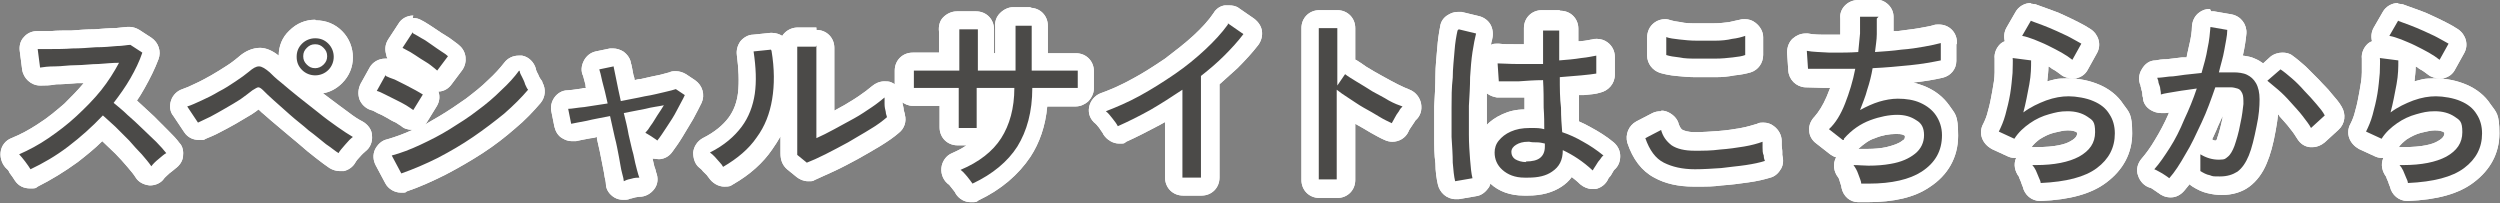 <?xml version="1.0" encoding="UTF-8"?>
<svg id="_レイヤー_1" data-name="レイヤー_1" xmlns="http://www.w3.org/2000/svg" version="1.1" viewBox="0 0 418 34">
  <rect x="0" y="0" width="418" height="34" fill="#808080" stroke="none"/>
  <!-- Generator: Adobe Illustrator 29.0.1, SVG Export Plug-In . SVG Version: 2.1.0 Build 192)  -->
  <defs>
    <style>
      .st0 {
        fill: #fff;
      }

      .st1 {
        fill: #4b4a48;
      }

      .st2 {
        isolation: isolate;
      }
    </style>
  </defs>
  <g class="st2">
    <g class="st2">
      <g>
        <path class="st1" d="M4.9,29.9c-.5,0-1-.2-1.3-.7-.2-.3-.5-.7-.9-1.3-.4-.6-.6-.8-.7-.9-.4-.3-.6-.9-.6-1.4s.4-1,.9-1.2c1.6-.7,3.1-1.5,4.7-2.6,1.6-1,3.1-2.2,4.5-3.5,1.4-1.3,2.8-2.7,3.9-4.2.5-.7,1-1.3,1.5-2-.2,0-.4,0-.5,0-1.2,0-2.5.2-3.8.2-1.3,0-2.5.2-3.5.2-1.1,0-1.9.1-2.5.2,0,0,0,0-.1,0-.8,0-1.4-.6-1.5-1.3l-.4-3.1c0-.4,0-.9.4-1.2.3-.3.7-.5,1.1-.5s1.3,0,2.3,0c1,0,2.2,0,3.5-.1,1.3,0,2.6-.1,3.9-.2,1.3,0,2.4-.1,3.5-.2,1,0,1.7-.1,2.1-.2,0,0,.2,0,.3,0,.3,0,.6,0,.8.2l2,1.3c.6.4.8,1.1.6,1.8-.6,1.6-1.3,3.1-2.2,4.6-.6,1.1-1.3,2.1-2.1,3.1.4.3.8.7,1.2,1.1.8.7,1.7,1.5,2.5,2.3.8.8,1.6,1.6,2.3,2.3.8.8,1.4,1.5,1.9,2.1.3.3.4.8.3,1.2s-.3.8-.7,1c-.3.2-.7.5-1.1.9-.4.4-.8.7-1,1-.3.3-.7.5-1.2.5s0,0,0,0c-.5,0-.9-.2-1.2-.6-.4-.6-.9-1.2-1.5-1.9-.6-.7-1.3-1.5-2.1-2.2-.8-.8-1.5-1.5-2.3-2.2s-.7-.6-1-.9c-1.6,1.6-3.2,3-5,4.3-2.2,1.6-4.4,2.9-6.5,4-.2.1-.4.2-.7.2Z"/>
        <path class="st0" d="M21.8,7.5l2,1.3c-.5,1.5-1.2,2.9-2,4.3-.8,1.4-1.8,2.8-2.8,4.1.7.6,1.5,1.2,2.3,2,.8.7,1.7,1.5,2.5,2.3.8.8,1.6,1.5,2.3,2.2.7.7,1.3,1.4,1.7,1.9-.4.2-.8.6-1.3,1-.5.4-.9.8-1.2,1.2-.4-.6-1-1.3-1.6-2-.7-.7-1.4-1.5-2.1-2.3-.8-.8-1.5-1.5-2.3-2.3-.8-.7-1.5-1.4-2.1-1.9-1.8,1.9-3.7,3.6-5.8,5.2-2.1,1.6-4.2,2.8-6.3,3.8-.2-.3-.5-.8-.9-1.3-.4-.5-.7-.9-1-1.2,1.6-.7,3.3-1.6,4.9-2.7,1.6-1.1,3.2-2.3,4.7-3.7,1.5-1.4,2.9-2.8,4.1-4.3,1.2-1.5,2.2-3.1,3-4.6-1,0-2.1.1-3.4.2-1.3,0-2.5.2-3.8.2-1.3,0-2.4.2-3.5.2-1.1,0-1.9.1-2.5.2l-.4-3.1c.5,0,1.3,0,2.3,0,1,0,2.2,0,3.5-.1,1.3,0,2.6-.1,3.9-.2,1.3,0,2.5-.1,3.5-.2,1,0,1.8-.2,2.3-.2M21.8,4.5c-.2,0-.3,0-.5,0-.3,0-.8.1-2,.2-1,0-2.2.1-3.5.2-1.3,0-2.6.1-3.8.2-1.3,0-2.4,0-3.5.1-1,0-1.8,0-2.3,0-.9,0-1.7.4-2.2,1-.6.6-.8,1.5-.7,2.3l.4,3.1c.2,1.5,1.5,2.7,3,2.7s.1,0,.2,0c.6,0,1.5,0,2.5-.2,1.1,0,2.3-.1,3.5-.2.4,0,.7,0,1.1,0-1,1.2-2.1,2.3-3.2,3.4-1.4,1.2-2.8,2.4-4.4,3.4-1.5,1-3,1.8-4.5,2.4-1,.4-1.7,1.3-1.8,2.4-.1,1,.3,2.1,1.1,2.8,0,0,.2.1.4.6.4.5.7,1,.9,1.3.6.9,1.5,1.3,2.5,1.3s.9,0,1.3-.3c2.2-1.1,4.5-2.5,6.7-4.1,1.4-1.1,2.8-2.2,4.1-3.5.7.7,1.5,1.4,2.2,2.1.7.7,1.4,1.5,2,2.2.6.7,1.1,1.3,1.4,1.8.5.8,1.4,1.2,2.3,1.3,0,0,0,0,.1,0,.9,0,1.8-.4,2.3-1.1.1-.2.4-.4.9-.9.5-.4.8-.6,1-.8.7-.5,1.2-1.2,1.3-2,.1-.8,0-1.7-.6-2.3-.5-.7-1.2-1.4-2-2.2-.7-.7-1.5-1.5-2.3-2.3-.9-.8-1.7-1.6-2.6-2.4,0,0-.1-.1-.2-.2.5-.7.9-1.4,1.3-2.1.9-1.6,1.7-3.2,2.3-4.8.5-1.3,0-2.8-1.2-3.6l-2-1.3c-.5-.3-1.1-.5-1.6-.5h0Z"/>
      </g>
      <g>
        <path class="st1" d="M56.6,27.1c-.3,0-.6,0-.8-.3-.6-.4-1.3-.9-2.2-1.6-.9-.7-1.9-1.5-2.9-2.3-1-.9-2.1-1.7-3.1-2.6-1-.9-1.9-1.7-2.8-2.4-.7-.7-1.3-1.2-1.7-1.6-.5.4-1.3,1-2.1,1.5-.8.5-1.7,1.1-2.6,1.6-.9.5-1.8,1-2.6,1.4-.8.4-1.6.8-2.2,1-.2,0-.4.1-.5.1-.5,0-1-.2-1.3-.7l-1.8-2.7c-.3-.4-.3-.9-.2-1.3.1-.4.5-.8.9-.9.6-.2,1.4-.5,2.3-.9.9-.4,1.8-.9,2.8-1.4,1-.5,1.9-1.1,2.7-1.6.8-.5,1.5-1.1,2.1-1.5.9-.8,1.8-1.2,2.7-1.2,1,0,1.9.5,2.9,1.5.4.4,1,.9,1.8,1.6.8.7,1.8,1.5,2.9,2.4,1.1.9,2.2,1.7,3.3,2.6,1.1.9,2.2,1.7,3.2,2.3,1,.7,1.8,1.2,2.5,1.6.4.2.7.7.8,1.2s-.2,1-.5,1.3c-.3.3-.7.6-1.1,1.1-.5.6-.8,1-.9,1.2-.2.4-.6.6-1,.7-.1,0-.2,0-.3,0ZM52.7,14.1c-1.2,0-2.4-.5-3.3-1.3-.9-.9-1.4-2-1.4-3.3s.5-2.4,1.4-3.3c.9-.9,2-1.3,3.3-1.3s2.4.5,3.3,1.4c.9.9,1.4,2,1.4,3.3s-.5,2.4-1.4,3.3c-.9.9-2,1.4-3.3,1.4ZM52.7,9c-.1,0-.2,0-.3.1,0,0-.1.1-.1.3s0,.2.1.3c.1.1.2.1.3.1s.2,0,.3-.1c0,0,.1-.2.1-.3s0-.2-.1-.3c-.1-.1-.2-.1-.3-.1Z"/>
        <path class="st0" d="M52.7,6.4c.9,0,1.6.3,2.2.9.6.6.9,1.4.9,2.2s-.3,1.6-.9,2.2c-.6.6-1.4.9-2.2.9s-1.6-.3-2.2-.9c-.6-.6-.9-1.3-.9-2.2s.3-1.6.9-2.2c.6-.6,1.4-.9,2.2-.9M52.7,11.4c.5,0,1-.2,1.4-.6.4-.4.6-.8.6-1.4s-.2-1-.6-1.4c-.4-.4-.8-.6-1.4-.6s-1,.2-1.4.6c-.4.4-.6.8-.6,1.4s.2,1,.6,1.4c.4.4.8.6,1.4.6M43.3,11.1s0,0,0,0c.5,0,1.1.4,1.8,1,.4.4,1,1,1.9,1.7.8.7,1.8,1.5,2.9,2.4,1.1.9,2.2,1.7,3.3,2.6,1.1.9,2.2,1.7,3.2,2.4,1,.7,1.9,1.3,2.6,1.7-.4.3-.8.7-1.3,1.3-.5.6-.9,1-1.1,1.4-.5-.3-1.2-.9-2.1-1.5-.9-.7-1.8-1.5-2.9-2.3-1-.9-2.1-1.7-3.1-2.6-1-.9-1.9-1.7-2.7-2.4-.8-.7-1.4-1.3-1.8-1.7-.3-.3-.6-.5-.8-.5s-.5.2-1,.5c-.6.5-1.2.9-2,1.5-.8.5-1.6,1-2.5,1.5-.9.5-1.7,1-2.5,1.4-.8.4-1.5.7-2.1,1l-1.8-2.7c.7-.2,1.5-.6,2.4-1,.9-.4,1.9-.9,2.9-1.5,1-.5,1.9-1.1,2.8-1.7.9-.6,1.6-1.1,2.2-1.6.7-.6,1.2-.9,1.7-.9M52.7,3.3c-1.6,0-3.1.6-4.3,1.8-1.2,1.1-1.8,2.6-1.8,4.2-1-.8-2.1-1.3-3.1-1.3,0,0,0,0,0,0h0c-1.2,0-2.5.5-3.7,1.6-.5.4-1.1.9-1.9,1.4-.8.5-1.7,1.1-2.6,1.6-.9.5-1.8,1-2.7,1.4-.8.4-1.5.7-2.1.9-.9.3-1.6,1-1.9,1.9-.3.9-.2,1.9.4,2.6l1.8,2.7c.6.9,1.5,1.3,2.5,1.3s.7,0,1.1-.2c.7-.3,1.5-.6,2.4-1.1.8-.4,1.7-.9,2.6-1.4.9-.5,1.8-1.1,2.7-1.6.4-.3.8-.5,1.1-.8.3.2.5.5.8.7.8.7,1.7,1.5,2.8,2.4,1.1.9,2.1,1.8,3.1,2.6,1,.9,2,1.7,2.9,2.4.9.7,1.7,1.3,2.3,1.7.5.3,1.1.5,1.7.5s.5,0,.7,0c.8-.2,1.5-.7,1.9-1.4,0,0,.2-.4.7-.9.5-.6.8-.8,1-1,.8-.6,1.2-1.6,1.1-2.6,0-1-.7-1.9-1.6-2.4-.6-.3-1.4-.8-2.3-1.5-1-.7-2-1.5-3.1-2.3-.4-.3-.8-.6-1.2-.9,1.2-.2,2.3-.8,3.2-1.7,1.2-1.2,1.8-2.7,1.8-4.3s-.6-3.2-1.8-4.4c-1.2-1.2-2.7-1.8-4.4-1.8h0Z"/>
      </g>
      <g>
        <path class="st1" d="M67.2,30.5c-.5,0-1.1-.3-1.3-.8l-1.6-3c-.2-.4-.2-.9,0-1.3.2-.4.6-.7,1-.9,1.4-.4,3-.9,4.6-1.7,1.6-.7,3.2-1.6,4.8-2.5,1.6-.9,3.1-2,4.5-3,1.4-1.1,2.7-2.2,3.9-3.2,1.1-1.1,2.1-2.1,2.8-3.1.3-.4.7-.6,1.2-.6s.2,0,.3,0c.6.1,1,.5,1.2,1.1,0,.1.1.4.3.8.2.4.3.8.5,1.1.2.4.3.6.4.8.3.5.2,1.2-.2,1.7-1.1,1.4-2.5,2.8-4.1,4.2-1.6,1.4-3.4,2.7-5.3,4-1.9,1.3-3.9,2.5-6,3.6-2.1,1.1-4.2,2-6.3,2.7-.2,0-.3,0-.5,0ZM69,20c-.4,0-.7-.1-1-.4-.1-.1-.4-.3-1-.7-.5-.3-1-.6-1.6-.9-.6-.3-1.1-.6-1.7-.8-.5-.2-1-.4-1.3-.5-.4-.1-.8-.5-.9-.9-.2-.4-.1-.9,0-1.3l1.5-2.7c.3-.5.8-.8,1.3-.8s.3,0,.5,0c.5.2,1,.4,1.7.7.6.3,1.2.6,1.8.9.6.3,1.2.6,1.7.9.6.3,1,.6,1.3.8.7.5.8,1.3.4,2l-1.6,2.6c-.2.4-.6.6-1,.7,0,0-.2,0-.2,0ZM73.2,13.5c-.4,0-.8-.2-1.1-.4,0,0-.3-.3-.9-.7-.5-.4-1-.7-1.6-1.1-.6-.4-1.1-.7-1.7-1-.6-.4-.9-.5-1.1-.6-.4-.2-.7-.5-.9-.9-.1-.4,0-.9.2-1.3l1.7-2.6c.3-.4.8-.7,1.3-.7s.5,0,.7.2c.4.2.9.5,1.5.9.6.4,1.2.7,1.8,1.1.6.4,1.2.8,1.7,1.1.5.4.9.7,1.2.9.6.5.7,1.4.2,2.1l-1.8,2.4c-.3.4-.7.6-1.1.6,0,0,0,0-.1,0Z"/>
        <path class="st0" d="M69.1,5.6c.4.2.9.5,1.4.8.6.3,1.1.7,1.7,1.1.6.4,1.1.8,1.6,1.1.5.3.9.6,1.1.8l-1.8,2.4c-.2-.2-.6-.5-1.1-.9-.5-.4-1.1-.7-1.7-1.1-.6-.4-1.2-.8-1.7-1.1-.5-.3-1-.5-1.3-.7l1.7-2.6M86.9,11.9c0,.3.2.6.4,1,.2.4.4.8.5,1.2.2.4.3.7.5.9-1.1,1.3-2.4,2.6-4,4-1.6,1.3-3.3,2.6-5.2,3.9s-3.8,2.4-5.9,3.5c-2,1-4.1,1.9-6.1,2.6l-1.6-3c1.5-.4,3.1-1,4.8-1.8,1.7-.8,3.3-1.6,4.9-2.6,1.6-1,3.2-2,4.6-3.1,1.5-1.1,2.8-2.2,4-3.4,1.2-1.1,2.2-2.2,3-3.3M64.5,12.7c.4.2.9.4,1.5.6.6.3,1.2.6,1.8.9.6.3,1.1.6,1.7.9.5.3.9.5,1.2.7l-1.6,2.6c-.3-.2-.7-.5-1.2-.8-.5-.3-1.1-.6-1.7-.9-.6-.3-1.2-.6-1.8-.9-.6-.3-1-.5-1.4-.6l1.5-2.7M69.1,2.6c-1,0-2,.5-2.5,1.4l-1.7,2.6c-.5.8-.6,1.7-.3,2.6,0,.2.1.4.2.6-.1,0-.2,0-.4,0-1.1,0-2.1.6-2.6,1.5l-1.5,2.7c-.4.8-.5,1.7-.2,2.6.3.8,1,1.5,1.9,1.8.2,0,.6.2,1.1.5.5.2,1.1.5,1.6.8.5.3,1,.6,1.5.8.5.3.7.5.8.5.5.5,1.2.7,1.9.7s0,0,.1,0c-1.5.7-2.9,1.2-4.3,1.6-.9.2-1.6.9-2,1.7-.4.9-.3,1.8.1,2.6l1.6,3c.5,1,1.6,1.6,2.6,1.6s.7,0,1-.2c2.1-.7,4.3-1.7,6.5-2.8,2.1-1.1,4.2-2.3,6.2-3.6,2-1.3,3.8-2.7,5.4-4.1,1.7-1.4,3.1-2.9,4.3-4.3.8-1,.9-2.3.3-3.4,0-.2-.2-.4-.4-.7-.2-.3-.3-.7-.5-1-.2-.4-.2-.6-.2-.6-.3-1.1-1.2-2-2.3-2.2-.2,0-.4,0-.6,0-.9,0-1.8.4-2.4,1.2-.7.9-1.6,1.9-2.7,2.9-1.1,1.1-2.4,2.1-3.7,3.1-1.4,1-2.9,2-4.4,2.9-.8.5-1.6.9-2.4,1.4,0-.1.2-.2.3-.4l1.6-2.6c.5-.8.6-1.7.3-2.5,0,0,0,0,0,0,.9,0,1.7-.5,2.2-1.2l1.8-2.4c.9-1.3.7-3.1-.5-4.1-.3-.3-.8-.6-1.3-1-.5-.4-1.1-.7-1.7-1.1-.6-.4-1.2-.8-1.8-1.2-.6-.4-1.1-.7-1.5-.9-.5-.3-1-.4-1.5-.4h0Z"/>
      </g>
      <g>
        <path class="st1" d="M104.3,31.9c-.3,0-.5,0-.8-.2-.4-.2-.7-.7-.7-1.2,0,0,0-.3-.2-1.3-.2-.7-.3-1.6-.5-2.7-.2-1-.4-2.1-.7-3.3l-.5-2.1c-.9.2-1.7.3-2.5.5-1.2.2-2,.4-2.6.5-.1,0-.2,0-.3,0-.3,0-.6,0-.8-.2-.3-.2-.6-.6-.7-1l-.5-2.5c0-.4,0-.9.3-1.2s.7-.6,1.1-.6c.6,0,1.4-.1,2.6-.3.7-.1,1.5-.2,2.3-.4-.2-.8-.3-1.5-.5-2.1-.3-1.4-.4-1.7-.5-1.7-.2-.4-.1-.9,0-1.3s.6-.7,1-.8l2.4-.5c.1,0,.2,0,.3,0,.3,0,.6,0,.8.3.3.2.6.6.6,1,0,.2.2.9.4,1.9.1.7.3,1.5.5,2.4.9-.2,1.7-.3,2.5-.5,1.3-.2,2.3-.5,3.3-.7,1.1-.3,1.6-.4,1.7-.5.2,0,.4,0,.5,0,.3,0,.6,0,.8.2l1.5,1c.6.4.8,1.2.5,1.9-.3.7-.8,1.6-1.3,2.6-.5,1-1.1,2-1.7,2.9-.6.9-1.2,1.8-1.7,2.4-.2.3-.6.5-1,.6,0,0-.1,0-.2,0-.3,0-.7-.1-.9-.3,0,0-.3-.2-.8-.5-.5-.3-.8-.4-1-.5-.1,0-.2-.1-.4-.2l.5,2.2c.2,1,.4,1.8.6,2.5.2.9.3,1.1.3,1.2.2.5.1,1-.2,1.4-.3.4-.7.6-1.2.6s-.4,0-1,.2c-.7.2-.9.3-1,.3-.2,0-.4.1-.6.1ZM106.5,21.8c0-.1.1-.3.2-.4.2-.3.5-.7.9-1.2,0-.1.2-.2.3-.4l-1.8.3.4,1.6Z"/>
        <path class="st0" d="M102.6,11.1c0,.2.2.9.4,2,.2,1.1.5,2.4.8,3.8,1.4-.3,2.7-.5,4-.8,1.3-.2,2.4-.5,3.3-.7.9-.2,1.6-.4,1.9-.5l1.5,1c-.3.7-.8,1.5-1.3,2.5-.5,1-1.1,1.9-1.7,2.8-.6.9-1.1,1.7-1.6,2.3-.2-.2-.6-.4-1-.7-.5-.3-.8-.5-1-.6.3-.3.6-.7.9-1.2.4-.5.7-1.1,1.1-1.7.4-.6.8-1.2,1.1-1.7-.9.2-2,.3-3.1.6-1.2.2-2.4.5-3.6.7.3,1.2.6,2.4.8,3.6.3,1.2.5,2.3.8,3.3.2,1,.4,1.9.6,2.6.2.7.3,1.1.4,1.3-.3,0-.8,0-1.4.2-.6.1-1,.3-1.2.4,0-.2-.1-.7-.3-1.4-.2-.7-.3-1.6-.5-2.6-.2-1-.4-2.2-.7-3.3-.3-1.2-.5-2.4-.8-3.6-1.4.3-2.7.5-3.9.8-1.2.2-2,.4-2.6.5l-.5-2.5c.6,0,1.5-.2,2.7-.3,1.2-.2,2.5-.4,3.9-.6-.3-1.4-.6-2.6-.9-3.7-.2-1-.4-1.7-.5-2l2.4-.5M102.6,8.1c-.2,0-.4,0-.6,0l-2.4.5c-.9.2-1.6.8-2,1.6-.4.8-.5,1.7-.1,2.5,0,0,.1.4.4,1.5,0,.2,0,.4.1.5-.2,0-.5,0-.7.1-1.4.2-2.1.3-2.4.3-.9,0-1.7.5-2.2,1.2-.5.7-.7,1.6-.5,2.4l.5,2.5c.2.8.6,1.5,1.3,1.9.5.3,1,.5,1.6.5s.5,0,.7,0c.5-.1,1.3-.3,2.5-.5.3,0,.7-.1,1-.2,0,.2,0,.4.1.7.3,1.2.5,2.3.7,3.3.2,1.1.4,1.9.5,2.7.2.8.2,1.1.2,1.1,0,1,.6,1.8,1.4,2.3.5.3,1,.4,1.5.4s.8,0,1.2-.2c0,0,.2,0,.8-.2.5-.1.7-.1.7-.1,1,0,1.9-.5,2.5-1.3.6-.8.7-1.8.3-2.8,0,0,0,0,0,0,0,0,0-.2-.3-1-.1-.4-.2-.8-.3-1.3.3,0,.6.1.9.1s.2,0,.4,0c.8-.1,1.5-.5,2-1.2.5-.7,1.1-1.5,1.7-2.5.6-1,1.2-2,1.8-3,.6-1.1,1-1.9,1.4-2.7.6-1.3.2-2.9-1.1-3.8l-1.5-1c-.5-.3-1.1-.5-1.7-.5-.4,0-.7,0-1.1.2,0,0-.4.1-1.5.4-.9.2-2,.4-3.2.7-.4,0-.7.1-1.1.2,0-.3-.1-.6-.2-.9-.2-1-.3-1.7-.4-1.9-.1-.8-.6-1.5-1.3-2-.5-.3-1.1-.5-1.7-.5h0Z"/>
      </g>
      <g>
        <path class="st1" d="M121,29.5c-.5,0-1-.3-1.3-.7,0,0-.2-.3-.4-.6-.2-.3-.5-.5-.7-.8s-.5-.4-.6-.6c-.4-.3-.6-.8-.6-1.3,0-.5.3-1,.8-1.2,2.1-1.1,3.8-2.4,4.8-3.8,1-1.4,1.7-3,1.9-4.9.3-1.9.2-4.2-.2-6.7,0-.4,0-.8.3-1.2.3-.3.6-.5,1-.6l2.9-.3s0,0,.1,0c.7,0,1.4.5,1.5,1.3.5,3.2.5,6,.1,8.6-.4,2.6-1.4,5-2.8,7.1-1.4,2-3.5,3.8-6.1,5.4-.2.1-.5.2-.8.2ZM135,28.5c-.3,0-.7-.1-.9-.3l-1.6-1.3c-.4-.3-.6-.8-.6-1.3,0-.3,0-.8,0-1.5v-2.6c0-1,0-2,0-3v-2.9c0-1.5,0-3,0-4.5,0-1.5,0-2.6,0-3.4,0-.4.1-.8.4-1.1.3-.3.7-.5,1.1-.5h3.1c.4,0,.8.2,1.1.5s.4.7.4,1.1c0,.4,0,1,0,1.9v3c0,1.1,0,2,0,2.9v5.2c.3-.1.5-.3.8-.4,1.1-.6,2.2-1.2,3.2-1.8,1.1-.6,2-1.2,2.9-1.8.8-.6,1.5-1.1,1.9-1.5.3-.3.7-.4,1-.4s.4,0,.6.1c.6.2.9.8.9,1.4s0,.4,0,.9c0,.4.1.8.2,1.2,0,.4.2.7.2.9.1.6,0,1.1-.5,1.5-.8.6-1.8,1.4-3,2.1-1.2.7-2.4,1.5-3.7,2.2-1.3.7-2.6,1.4-3.9,2-1.2.6-2.3,1.1-3.2,1.4-.2,0-.4.1-.6.1Z"/>
        <path class="st0" d="M136.5,7.6h0M136.5,7.6c0,.4,0,1.1,0,2,0,.9,0,1.9,0,3,0,1.1,0,2,0,2.9v7.6c.9-.4,1.9-.9,3-1.5,1.1-.6,2.2-1.2,3.3-1.8,1.1-.6,2.1-1.3,3-1.9.9-.6,1.6-1.2,2.1-1.6,0,.3,0,.7,0,1.1,0,.5.1.9.2,1.3,0,.4.2.7.2.9-.7.6-1.6,1.3-2.8,2-1.1.7-2.4,1.4-3.7,2.2-1.3.7-2.6,1.4-3.8,2-1.2.6-2.3,1.1-3.1,1.4l-1.6-1.3c0-.3,0-.8,0-1.6,0-.7,0-1.6,0-2.6,0-1,0-2,0-3v-2.9c0-1.5,0-3,0-4.5,0-1.5,0-2.6,0-3.5h3.1M129,8.5c.5,3,.5,5.7.1,8.1-.4,2.4-1.2,4.5-2.6,6.4-1.3,1.9-3.2,3.5-5.6,4.9-.1-.2-.3-.5-.6-.8-.3-.3-.5-.6-.8-.9-.3-.3-.5-.5-.8-.7,2.4-1.2,4.1-2.7,5.3-4.3,1.2-1.6,1.9-3.5,2.2-5.5.3-2.1.2-4.4-.2-7.1l2.9-.3M136.5,4.6h-3.1c-.8,0-1.6.3-2.2.9-.2.2-.3.3-.4.5-.5-.3-1.1-.5-1.7-.5s-.2,0-.3,0l-2.9.3c-.8,0-1.6.5-2.1,1.1-.5.7-.7,1.5-.6,2.3.3,2.3.4,4.4.2,6.3-.2,1.6-.7,3-1.6,4.2-.9,1.2-2.3,2.4-4.3,3.4-.9.5-1.5,1.4-1.6,2.4,0,1,.3,2,1.1,2.6,0,0,.3.2.5.5.2.2.5.5.7.7.2.3.3.4.3.4.6.9,1.6,1.5,2.6,1.5s1-.1,1.5-.4c2.8-1.6,5-3.6,6.5-5.8.5-.7,1-1.5,1.4-2.2,0,.5,0,1,0,1.5,0,.9,0,1.3,0,1.4,0,1,.3,1.9,1.1,2.6l1.6,1.3c.5.4,1.2.7,1.9.7s.8,0,1.1-.2c.9-.4,2-.9,3.3-1.5,1.3-.6,2.6-1.3,3.9-2,1.3-.7,2.6-1.5,3.8-2.2,1.3-.8,2.3-1.5,3.1-2.2.9-.7,1.3-1.9,1-3,0-.2-.1-.4-.2-.8,0-.3-.1-.7-.2-1.1,0-.5,0-.7,0-.7,0-1.2-.7-2.3-1.8-2.8-.4-.2-.8-.2-1.2-.2-.8,0-1.5.3-2.1.8-.3.2-.8.7-1.7,1.3-.8.6-1.8,1.2-2.8,1.8-.6.3-1.2.7-1.8,1v-2.7c0-.9,0-1.9,0-2.9,0-1.1,0-2,0-2.9,0-.9,0-1.5,0-1.7,0,0,0-.2,0-.3,0-1.7-1.3-3-3-3h0ZM136.5,10.6h0,0Z"/>
      </g>
      <g>
        <path class="st1" d="M162.5,32.1c-.5,0-1-.2-1.3-.7-.2-.3-.4-.6-.8-1.1-.4-.5-.7-.7-.7-.8-.5-.3-.7-.8-.7-1.4,0-.6.4-1,.9-1.2,2.8-1.2,4.9-2.8,6.1-4.7,1.1-1.6,1.7-3.7,1.9-6.1h-3.2v5.2c0,.8-.7,1.5-1.5,1.5h-3c-.8,0-1.5-.7-1.5-1.5v-5.1c-.6,0-1.2,0-1.8,0-1.1,0-2,0-2.8,0s-1.1,0-1.4,0c0,0,0,0-.1,0-.4,0-.7-.1-1-.4-.3-.3-.5-.7-.5-1.1v-2.9c0-.8.7-1.5,1.5-1.5s.6,0,1.4,0c.8,0,1.7,0,2.7,0s1.2,0,1.9,0v-.5c0-.7,0-1.4,0-2.1v-1.8c0-.4,0-.7,0-.9,0-.4,0-.9.4-1.2.3-.3.7-.5,1.1-.5h3.1c.4,0,.9.2,1.1.5.3.3.4.8.4,1.2,0,.1,0,.4,0,.8,0,.5,0,1.1,0,1.8,0,.7,0,1.4,0,2.1v.5c.1,0,3.1,0,3.3,0,0-.1,0-4.8,0-4.8,0-.6,0-1,0-1.3,0-.4.1-.8.4-1.1.3-.3.7-.5,1.1-.5h3.1c.8,0,1.5.7,1.5,1.5v6.1c.6,0,1.2,0,1.8,0,1.1,0,2,0,2.8,0,.8,0,1.3,0,1.6,0,.8,0,1.5.7,1.5,1.5v2.9c0,.4-.2.8-.5,1.1-.3.3-.6.4-1,.4s0,0-.1,0c0,0-.4,0-1.4,0s-1.7,0-2.8,0c-.6,0-1.2,0-1.8,0-.2,3.6-1.1,6.6-2.7,9.1-1.8,2.8-4.5,5.1-8.1,6.8-.2.1-.4.2-.7.2Z"/>
        <path class="st0" d="M172.5,4.2v7.6c1.1,0,2.2,0,3.3,0s2,0,2.8,0c.8,0,1.3,0,1.6,0v2.9c-.2,0-.8,0-1.5,0s-1.7,0-2.8,0c-1.1,0-2.2,0-3.3,0,0,4-.9,7.2-2.5,9.8-1.6,2.5-4.1,4.6-7.5,6.2-.2-.3-.5-.7-.9-1.2-.4-.5-.8-.9-1.1-1.1,3.1-1.3,5.4-3.1,6.8-5.3,1.4-2.2,2.2-5,2.2-8.4h-6.3v6.7h-3v-6.7c-1.1,0-2.2,0-3.3,0-1.1,0-2,0-2.7,0s-1.3,0-1.5,0v-2.9c.2,0,.6,0,1.4,0,.8,0,1.7,0,2.8,0s2.2,0,3.4,0v-2c0-.7,0-1.4,0-2.1,0-.7,0-1.3,0-1.8,0-.5,0-.9,0-1h3.1c0,.2,0,.5,0,1,0,.5,0,1.1,0,1.8,0,.7,0,1.4,0,2.1v2c.7,0,1.3,0,1.8,0h2.6c.6,0,1.2,0,1.9,0,0-.5,0-1.1,0-1.8,0-.7,0-1.5,0-2.3,0-.8,0-1.5,0-2.1,0-.6,0-1.1,0-1.3h3.1M163.3,4.9h0M172.5,1.2h-3.1c-.8,0-1.6.4-2.2,1-.6.6-.9,1.4-.8,2.3,0,0,0,.4,0,1.2v2.1s0,.3,0,.3v.8s-.2,0-.2,0h0c0-.4,0-.7,0-1.1,0-.7,0-1.3,0-1.8,0-.4,0-.6,0-.7,0-.1,0-.3,0-.4,0-1.7-1.3-3-3-3h-3.2c-.9,0-1.7.4-2.3,1-.6.6-.8,1.5-.7,2.4h0s0,.2,0,.7c0,.5,0,1.1,0,1.8,0,.3,0,.7,0,1-.1,0-.2,0-.3,0-1.1,0-2,0-2.7,0-.8,0-1.3,0-1.4,0-1.7,0-3,1.3-3,3v2.9c0,.8.4,1.7,1,2.2.6.5,1.3.8,2,.8s.2,0,.3,0c0,0,.3,0,1.2,0s1.7,0,2.8,0c0,0,.2,0,.2,0v3.6c0,1.7,1.3,3,3,3h1.5c-.7.5-1.5.9-2.4,1.3-1,.4-1.7,1.4-1.8,2.5-.1,1.1.4,2.2,1.3,2.8,0,0,0,0,0,0,0,0,.1.1.4.5.5.6.7.9.7,1,.6.9,1.5,1.4,2.5,1.4s.9,0,1.3-.3c3.8-1.8,6.7-4.3,8.7-7.3,1.5-2.3,2.5-5.1,2.8-8.4.1,0,.3,0,.4,0,1.1,0,2,0,2.8,0s1.3,0,1.3,0c0,0,.2,0,.2,0,.8,0,1.5-.3,2.1-.8.6-.6,1-1.4,1-2.2v-2.9c0-1.7-1.3-3-3-3s-.8,0-1.6,0c-.8,0-1.7,0-2.8,0s-.2,0-.3,0v-4.6c0-1.7-1.3-3-3-3h0ZM166.2,17.6h0s0,0,0,0h0Z"/>
      </g>
      <g>
        <path class="st1" d="M197.8,31.2c-.8,0-1.5-.7-1.5-1.5v-11.9c-1,.7-2.1,1.3-3.1,1.9-1.9,1-3.7,2-5.5,2.8-.2,0-.4.1-.6.1-.5,0-1-.3-1.3-.7-.2-.3-.5-.7-.8-1.2-.3-.4-.6-.7-.8-.9-.4-.3-.6-.9-.5-1.4s.5-1,1-1.2c1.7-.6,3.6-1.5,5.5-2.5,1.9-1,3.8-2.2,5.6-3.5,1.8-1.3,3.5-2.6,5-4,1.5-1.4,2.6-2.7,3.5-4,.2-.3.6-.6,1-.6,0,0,.2,0,.3,0,.3,0,.6,0,.9.3l2.6,1.8c.3.2.6.6.6,1,0,.4,0,.8-.3,1.1-1,1.3-2.1,2.5-3.3,3.7-1.1,1-2.2,2.1-3.4,3v16.3c0,.8-.7,1.5-1.5,1.5h-3.1Z"/>
        <path class="st0" d="M205.3,3.9l2.6,1.8c-.9,1.2-2,2.4-3.2,3.6-1.2,1.2-2.5,2.3-3.9,3.4v17h-3.1v-14.7c-1.8,1.2-3.5,2.3-5.4,3.4-1.8,1-3.6,1.9-5.4,2.7-.2-.4-.5-.8-.9-1.3-.4-.5-.7-.9-1.1-1.2,1.8-.7,3.7-1.5,5.7-2.6,2-1.1,3.9-2.3,5.8-3.6,1.9-1.3,3.6-2.7,5.1-4.1,1.5-1.4,2.8-2.8,3.8-4.2M205.3.9c-.2,0-.4,0-.5,0-.8.1-1.5.6-1.9,1.3-.8,1.2-2,2.5-3.3,3.7-1.4,1.3-3.1,2.6-4.8,3.9-1.8,1.2-3.6,2.4-5.5,3.4-1.8,1-3.6,1.8-5.3,2.4-1,.4-1.7,1.3-1.9,2.3-.2,1.1.2,2.1,1.1,2.8,0,0,.3.3.6.7.3.5.6.8.7,1.1.6.9,1.6,1.5,2.6,1.5s.8,0,1.2-.3c1.8-.8,3.7-1.8,5.6-2.8.3-.2.6-.3.9-.5v9.3c0,1.7,1.3,3,3,3h3.1c1.7,0,3-1.3,3-3v-15.6c1-.9,2-1.8,3-2.7,1.3-1.3,2.5-2.6,3.5-3.9.5-.7.7-1.5.6-2.3-.1-.8-.6-1.5-1.2-2l-2.6-1.8c-.5-.4-1.1-.5-1.7-.5h0Z"/>
      </g>
      <g>
        <path class="st1" d="M220.6,31.6c-.8,0-1.5-.7-1.5-1.5V4.7c0-.8.7-1.5,1.5-1.5h3c.8,0,1.5.7,1.5,1.5v6.3c.3,0,.5.1.7.3.5.4,1.1.8,1.9,1.3.8.5,1.7,1,2.6,1.6.9.5,1.8,1,2.7,1.5.8.4,1.5.7,2.1,1,.5.2.9.6,1,1.1,0,.5,0,1.1-.5,1.4,0,0-.1.1-.4.5-.2.3-.5.7-.7,1-.2.3-.3.6-.4.8-.3.5-.8.8-1.3.8s-.4,0-.7-.1c-.6-.3-1.3-.7-2.2-1.2-.8-.5-1.7-1-2.6-1.5-.8-.5-1.5-.9-2.2-1.4v12.1c0,.8-.7,1.5-1.5,1.5h-3Z"/>
        <path class="st0" d="M223.6,4.7v9.6l1.3-1.9c.5.4,1.2.8,2,1.3.8.5,1.7,1,2.6,1.6.9.5,1.9,1,2.7,1.5.9.5,1.7.8,2.3,1-.2.2-.4.4-.6.8-.3.4-.5.7-.7,1.1-.2.4-.4.7-.5.9-.6-.3-1.3-.6-2.1-1.1-.8-.5-1.7-1-2.6-1.5-.9-.5-1.7-1.1-2.5-1.6-.8-.5-1.5-1-2-1.4v15h-3V4.7h3M223.6,1.7h-3c-1.7,0-3,1.3-3,3v25.4c0,1.7,1.3,3,3,3h3c1.7,0,3-1.3,3-3v-9.4c.9.5,1.8,1,2.6,1.5.9.5,1.6.9,2.3,1.2.4.2.9.3,1.3.3,1.1,0,2.2-.6,2.7-1.7,0,0,.1-.3.4-.7.2-.3.4-.6.6-.9.1-.2.2-.3.2-.3.8-.7,1.1-1.7.9-2.8-.2-1-.9-1.9-1.9-2.3-.5-.2-1.2-.5-2-.9-.8-.4-1.7-.9-2.6-1.4-.9-.5-1.8-1-2.6-1.5-.7-.5-1.3-.9-1.8-1.2,0,0,0,0-.1,0v-5.3c0-1.7-1.3-3-3-3h0Z"/>
      </g>
      <g>
        <path class="st1" d="M243.4,31.6c-.7,0-1.3-.5-1.5-1.2-.2-.9-.3-2-.4-3.3,0-1.3-.1-2.8-.2-4.4,0-1.6,0-3.3,0-5,0-1.7,0-3.4.2-5,0-1.6.2-3.2.3-4.5.1-1.4.3-2.6.5-3.5,0-.4.3-.7.7-1,.2-.2.5-.2.8-.2s.2,0,.3,0l2.9.7c.4,0,.8.4,1,.7.2.4.3.8.1,1.2-.2.7-.4,1.6-.5,2.8-.2,1.2-.3,2.6-.4,4.1,0,1.5-.1,3.1-.2,4.7,0,1.6,0,3.2,0,4.7,0,1.5.1,2.9.2,4.1.1,1.2.2,2.2.4,2.9,0,.4,0,.8-.2,1.2-.2.3-.6.6-1,.6l-2.9.5c0,0-.2,0-.3,0ZM255.5,31.1c-.2,0-.4,0-.7,0-1.9,0-3.5-.6-4.6-1.7-1.2-1.1-1.9-2.5-1.8-4.1,0-1,.3-2,1-2.9.6-.8,1.5-1.5,2.6-2,1.1-.5,2.3-.7,3.8-.7s.6,0,.9,0c0-.6,0-1.2,0-1.9,0-1,0-2,0-3.1-.9,0-1.7,0-2.6,0-.4,0-.9,0-1.3,0-.8,0-1.5,0-2.2,0-.8,0-1.4-.6-1.4-1.4l-.2-3c0-.4.1-.9.5-1.2.3-.3.7-.4,1.1-.4s.1,0,.2,0c.8,0,1.8.1,3.2.1h.6c.7,0,1.4,0,2.1,0,0-.4,0-.8,0-1.3,0-.9,0-1.9,0-2.9s.7-1.5,1.5-1.5h2.9c.4,0,.8.2,1.1.5s.4.7.4,1.1c0,.9,0,1.8,0,2.7v1c.7,0,1.4-.1,2-.2,1.3-.2,1.9-.3,2.3-.4.1,0,.3,0,.4,0,.3,0,.6.1.9.3.4.3.6.7.6,1.2v3c0,.7-.5,1.4-1.2,1.5-.6.1-1.5.2-2.6.4-.7,0-1.4.1-2.2.2,0,1.3,0,2.5.1,3.7,0,1.1,0,2.2.1,3.1.9.4,1.9.8,2.8,1.3,1.2.7,2.4,1.5,3.6,2.4.4.3.6.7.6,1.2,0,.5-.2.9-.5,1.2,0,0-.1.1-.4.5-.2.3-.4.6-.6.9-.2.3-.3.5-.4.6-.2.4-.6.8-1.1.9-.1,0-.2,0-.3,0-.4,0-.7-.1-1-.4-1-.9-1.9-1.6-2.9-2.2-.5,1.3-1.3,2-2,2.5-1.2.8-2.9,1.2-4.8,1.2ZM254.2,25.4c.2,0,.4.1.8.1.9,0,1.3-.2,1.5-.3-.3,0-.7,0-1,0h0c-.5,0-.9,0-1.2.2Z"/>
        <path class="st0" d="M260.7,4.7h0M260.7,4.7c0,.9,0,1.8,0,2.7v2.7c1.3-.1,2.5-.2,3.7-.4,1.1-.1,1.9-.3,2.5-.4v3c-.6.1-1.4.2-2.5.3-1.1.1-2.3.2-3.6.3,0,1.8,0,3.6.2,5.1,0,1.6.1,2.9.2,4.1,1.2.4,2.3.9,3.5,1.6,1.1.6,2.3,1.4,3.4,2.3-.2.1-.4.4-.6.7-.3.3-.5.7-.7,1-.2.3-.4.6-.5.8-1.6-1.5-3.3-2.6-5-3.4,0,1.7-.6,2.8-1.8,3.6-1,.7-2.3,1-4,1s-.4,0-.6,0c-1.6,0-2.8-.5-3.7-1.3-.9-.8-1.3-1.8-1.3-2.9,0-.7.2-1.4.7-2,.5-.6,1.1-1.1,2-1.5.9-.4,1.9-.6,3.2-.6s1.6,0,2.4.2c0-1,0-2.2-.1-3.6,0-1.4,0-3-.1-4.6-1.4,0-2.7.1-4.1.2-.4,0-.9,0-1.2,0-.8,0-1.5,0-2.1,0l-.2-3c.8,0,1.9.1,3.3.1.2,0,.4,0,.6,0,1.2,0,2.4,0,3.7,0,0-.9,0-1.8,0-2.7,0-.9,0-1.9,0-2.9h2.9M255.1,27c1.1,0,1.9-.2,2.4-.6.5-.4.8-1,.8-1.9v-.5c-.4-.1-.9-.2-1.3-.2-.5,0-.9,0-1.3-.1,0,0-.1,0-.2,0-.9,0-1.5.2-2,.5-.5.3-.8.7-.8,1.2,0,.5.2.9.6,1.2.5.3,1.1.5,1.9.5M243.9,4.9l2.9.7c-.2.8-.4,1.8-.6,3.1-.2,1.3-.3,2.7-.4,4.2,0,1.5-.1,3.1-.2,4.8,0,1.6,0,3.2,0,4.8,0,1.5.1,2.9.2,4.2.1,1.3.2,2.3.4,3.1l-2.9.5c-.2-.8-.3-1.9-.4-3.1,0-1.3-.1-2.7-.2-4.3,0-1.6,0-3.2,0-4.9,0-1.7,0-3.3.2-5,0-1.6.2-3.1.3-4.5.1-1.4.3-2.5.5-3.4M260.7,1.7h-2.9c-1.7,0-3,1.3-3,3s0,1.8,0,2.7c-.2,0-.4,0-.6,0h-.6c-1.3,0-2.3,0-3-.1-.1,0-.2,0-.3,0-.3,0-.7,0-1,.2,0-.4.2-.8.2-1,.2-.8.1-1.7-.3-2.4-.4-.7-1.1-1.2-1.9-1.4l-2.9-.7c-.2,0-.5,0-.7,0-.6,0-1.1.2-1.6.5-.7.4-1.2,1.1-1.3,1.9-.2,1-.4,2.3-.5,3.7-.1,1.4-.3,2.9-.3,4.6,0,1.6-.1,3.3-.2,5.1,0,1.7,0,3.4,0,5,0,1.6,0,3.1.2,4.5,0,1.4.2,2.6.4,3.5.3,1.4,1.5,2.5,3,2.5s.3,0,.5,0l2.9-.5c.8-.1,1.5-.6,2-1.3.2-.2.3-.5.4-.8,0,0,0,0,0,0,1.4,1.3,3.3,2,5.6,2,.2,0,.5,0,.7,0,2.2,0,4.1-.5,5.6-1.5.6-.4,1.2-.9,1.7-1.6.5.4.9.7,1.4,1.2.6.5,1.3.8,2,.8s.4,0,.6,0c.9-.2,1.7-.8,2.1-1.7h0s0-.1.3-.4c.2-.2.3-.5.5-.8.1-.2.2-.3.2-.3.7-.6,1-1.4,1-2.3,0-.9-.4-1.7-1.1-2.3-1.2-1-2.5-1.8-3.8-2.5-.7-.4-1.3-.7-2-1,0-.6,0-1.3,0-2.1,0-.7,0-1.5,0-2.3.3,0,.5,0,.8,0,1.2-.1,2.1-.2,2.7-.4,1.4-.3,2.5-1.5,2.5-3v-3c0-.9-.4-1.8-1.2-2.4-.5-.4-1.2-.6-1.8-.6-.3,0-.5,0-.8.1-.2,0-.8.2-2,.3,0,0-.2,0-.3,0,0-.6,0-1.3,0-1.9,0,0,0-.1,0-.2,0-1.7-1.3-3-3-3h0ZM248.6,21c0-1.1,0-2.2,0-3.4,0-.7,0-1.3,0-2,.5.4,1.1.6,1.7.7.6,0,1.4,0,2.2,0s.8,0,1.3,0c.4,0,.7,0,1.1,0,0,.5,0,1.1,0,1.6,0,.1,0,.2,0,.4-1.4,0-2.6.3-3.7.8-1.1.5-2,1.1-2.7,1.9h0Z"/>
      </g>
      <g>
        <path class="st1" d="M283.3,29.8c-2.3,0-4.3-.4-5.9-1.3-1.7-.9-3-2.6-3.8-5-.2-.7,0-1.5.7-1.8l2.7-1.4c.2-.1.5-.2.7-.2s.4,0,.6.1c.4.2.7.6.8,1,.2.8.6,1.4,1.2,1.8.6.4,1.6.7,2.9.7s2.7,0,4.1-.2c1.4-.1,2.7-.3,3.9-.5,1.2-.2,2.1-.5,2.9-.7.2,0,.3,0,.5,0,.3,0,.6,0,.9.3.4.3.6.7.6,1.2s0,.5,0,.9c0,.4,0,.8.2,1.2,0,.5.1.7.1.7.1.4,0,.8,0,1.2-.2.4-.5.6-.9.8-.9.3-2.1.6-3.5.8-1.3.2-2.7.4-4.3.5-1.5.1-3,.2-4.5.2ZM284.7,11.5c-.3,0-.6,0-.9,0-1.1,0-2.1,0-3-.2-1-.1-1.8-.3-2.5-.5-.6-.2-1.1-.8-1.1-1.4v-3c0-.5.2-.9.6-1.2.3-.2.6-.3.9-.3s.3,0,.5,0c.5.2,1.1.3,1.9.4.8.1,1.7.2,2.7.2.4,0,.7,0,1.1,0,.6,0,1.2,0,1.8,0,1,0,1.9-.1,2.7-.3.8-.1,1.5-.3,2-.4.1,0,.3,0,.4,0,.3,0,.6,0,.9.3.4.3.6.7.6,1.2v3c0,.7-.3,1.3-1,1.5-.6.2-1.4.4-2.4.5-.9.1-1.9.2-3,.3-.8,0-1.5,0-2.3,0Z"/>
        <path class="st0" d="M291.8,6.2v3c-.5.2-1.2.3-2.1.4-.9.1-1.8.2-2.9.2-.7,0-1.5,0-2.2,0s-.6,0-.9,0c-1,0-2,0-2.9-.2-.9-.1-1.6-.2-2.2-.4v-3c.5.2,1.3.3,2.2.4.9.1,1.8.2,2.9.2.4,0,.8,0,1.2,0,.6,0,1.3,0,1.9,0,1,0,2-.1,2.8-.3.9-.1,1.6-.3,2.2-.5M277.7,21.6c.3,1.2.9,2,1.8,2.7.9.6,2.2.9,3.8.9s2.8,0,4.3-.2c1.4-.1,2.8-.3,4-.5,1.2-.2,2.3-.5,3.1-.8,0,.2,0,.5,0,1,0,.4,0,.9.2,1.3,0,.4.1.7.2.9-.9.3-1.9.5-3.2.7-1.3.2-2.7.3-4.1.5-1.5.1-3,.2-4.4.2-2.1,0-3.8-.4-5.2-1.1-1.4-.7-2.4-2.1-3.1-4.1l2.7-1.4M291.8,3.2c-.3,0-.6,0-.9.1-.4.1-1,.2-1.8.4-.8.1-1.6.2-2.6.2-.6,0-1.2,0-1.8,0s-.7,0-1.1,0c-.9,0-1.8,0-2.6-.2-.8-.1-1.3-.2-1.6-.3-.3-.1-.6-.2-1-.2-.6,0-1.3.2-1.8.6-.8.6-1.2,1.5-1.2,2.5v3c0,1.3.9,2.5,2.2,2.9.7.2,1.6.4,2.7.5,1,.1,2.1.2,3.2.2.3,0,.6,0,1,0,.8,0,1.6,0,2.4,0,1.1,0,2.1-.1,3.1-.3,1.1-.1,2-.3,2.7-.5,1.3-.4,2.1-1.6,2.1-2.9v-3c0-.9-.5-1.8-1.3-2.4-.5-.4-1.1-.6-1.8-.6h0ZM277.7,18.6c-.5,0-1,.1-1.4.3l-2.7,1.4c-1.3.7-1.9,2.2-1.5,3.6.9,2.7,2.4,4.7,4.5,5.8,1.8,1,4,1.5,6.6,1.5s3.1,0,4.7-.2c1.5-.1,3-.3,4.4-.5,1.5-.2,2.7-.5,3.7-.8.8-.2,1.4-.8,1.8-1.5.4-.7.4-1.5.2-2.3,0,0,0-.2,0-.5,0-.4-.1-.8-.1-1.1,0-.5,0-.7,0-.7,0-1-.5-1.9-1.3-2.5-.5-.4-1.1-.6-1.8-.6-.3,0-.7,0-1,.2-.7.2-1.6.5-2.7.7-1.1.2-2.4.4-3.7.5-1.4.1-2.7.2-4,.2s-1.9-.3-2.1-.4c-.2-.1-.4-.4-.6-.9-.2-.9-.9-1.6-1.7-2-.4-.2-.8-.3-1.2-.3h0Z"/>
      </g>
      <g>
        <path class="st1" d="M312.4,32.4c-.5,0-.9,0-1.4,0-.7,0-1.3-.5-1.4-1.2,0-.3-.2-.8-.4-1.3-.2-.6-.4-.9-.6-1.1-.4-.5-.5-1.1-.2-1.7.3-.5.8-.8,1.3-.8s0,0,.1,0c.8,0,1.6.1,2.4.1,1.3,0,2.4,0,3.4-.3,1.5-.3,2.7-.8,3.4-1.4.6-.5.9-1.2.9-2s-.3-1.1-.6-1.3c-.6-.4-1.4-.6-2.4-.6s-2.6.3-4,.8c-1.3.5-2.6,1.4-3.8,2.7h0c0,.2,0,.2-.1.2-.3.3-.7.5-1.1.5s-.6,0-.9-.3l-2.3-1.8c-.4-.3-.6-.7-.6-1.1s.1-.9.4-1.2c.9-.9,1.7-2.2,2.4-3.8.5-1.2.9-2.4,1.2-3.6-.8,0-1.6,0-2.4,0-1.3,0-2.6,0-3.7,0-.8,0-1.4-.6-1.4-1.4l-.2-3c0-.5.1-.9.5-1.2.3-.3.6-.4,1-.4s.1,0,.2,0c.9.1,2.1.2,3.6.2.3,0,.6,0,.9,0,.8,0,1.7,0,2.5,0,0-.6,0-1.1.1-1.7,0-.9,0-1.8,0-2.6,0-.4.1-.8.4-1.1s.7-.5,1.1-.5h3.1c.8,0,1.5.7,1.5,1.5,0,.8,0,1.8,0,2.7,0,.4,0,.9,0,1.3.8,0,1.7-.1,2.5-.2,1.4-.1,2.6-.3,3.7-.5,1.1-.2,2-.4,2.6-.6.1,0,.3,0,.4,0,.3,0,.7.1.9.3.4.3.6.8.6,1.3v2.9c-.2.7-.6,1.3-1.3,1.4-1.4.3-3.1.6-5.2.8-1.7.2-3.4.4-5.2.5-.2.9-.4,1.7-.7,2.6,0,0,0,.1,0,.2,0,0,0,0,.1,0,1.2-.4,2.4-.6,3.5-.6,1.6,0,3.1.3,4.4.8,1.4.6,2.5,1.5,3.3,2.6.8,1.2,1.2,2.6,1.2,4.2,0,3.1-1.4,5.6-4.1,7.4-2.3,1.5-5.5,2.2-9.6,2.2Z"/>
        <path class="st0" d="M313.8,3.1c0,.8,0,1.7,0,2.6,0,1-.2,2-.3,3,1.5-.1,3-.2,4.4-.4,1.4-.1,2.7-.3,3.8-.5,1.1-.2,2.1-.4,2.8-.6v2.9c-1.5.3-3.1.6-5.1.8-2,.2-4.1.4-6.3.5-.2,1.2-.5,2.4-.9,3.6-.3,1.2-.8,2.3-1.2,3.4,1.1-.6,2.2-1.1,3.2-1.4s2.1-.5,3.1-.5c1.4,0,2.7.2,3.8.7,1.1.5,2,1.2,2.6,2.1.6.9,1,2,1,3.3,0,2.6-1.1,4.6-3.4,6.1-2,1.3-5,2-8.8,2s-.9,0-1.3,0c0-.4-.3-1-.5-1.6-.2-.6-.5-1.1-.8-1.5.9,0,1.7.1,2.5.1,1.4,0,2.6-.1,3.7-.3,1.8-.3,3.1-.9,4.1-1.7,1-.8,1.5-1.9,1.5-3.1s-.4-2-1.3-2.5c-.9-.6-1.9-.9-3.2-.9s-2.9.3-4.5.9c-1.6.6-3.1,1.6-4.4,3.1v.2c-.1,0-.2,0-.2,0l-2.3-1.8c1.1-1,2-2.5,2.7-4.3.7-1.8,1.3-3.7,1.7-5.8-1.5,0-3,0-4.3,0s-2.5,0-3.6,0l-.2-3c1,.2,2.3.2,3.8.3.3,0,.6,0,.9,0,1.2,0,2.5,0,3.9-.1.1-1,.2-2.1.3-3.1,0-1,0-1.9,0-2.8h3.1M324.5,7.3h0M313.8,0h-3.1c-.8,0-1.6.3-2.2.9-.6.6-.9,1.4-.8,2.2,0,.7,0,1.6,0,2.4,0,0,0,.2,0,.3-.4,0-.8,0-1.1,0s-.6,0-.9,0c-1.4,0-2.5,0-3.4-.2-.1,0-.3,0-.4,0-.8,0-1.5.3-2.1.8-.7.6-1,1.5-1,2.4l.2,3c.1,1.5,1.3,2.7,2.8,2.8,1.2,0,2.4.1,3.8.1s.2,0,.4,0c-.2.5-.4,1-.6,1.5-.6,1.4-1.3,2.5-2,3.3-.6.6-1,1.5-.9,2.3,0,.9.5,1.7,1.2,2.2l2.3,1.8c.3.2.6.4,1,.5,0,0,0,0,0,0-.6,1.1-.4,2.4.3,3.3,0,0,.2.2.3.7.2.6.3.9.3,1.1.3,1.4,1.4,2.4,2.8,2.4.5,0,1,0,1.5,0,4.5,0,7.9-.8,10.4-2.5,3.1-2,4.8-5,4.8-8.6s-.5-3.6-1.5-5.1c-1-1.4-2.3-2.4-3.9-3.1-.7-.3-1.4-.5-2.1-.7,1.9-.2,3.6-.5,4.9-.8,1.3-.3,2.3-1.4,2.3-2.8v-2.8c.1,0,.1-.2.1-.3,0-1.7-1.3-3-3-3,0,0,0,0,0,0,0,0,0,0-.1,0-.3,0-.5,0-.8.1-.6.2-1.4.3-2.4.5-1.1.2-2.3.3-3.6.5-.2,0-.5,0-.7,0,0-.9,0-1.7,0-2.4,0-1.6-1.4-2.9-3-2.9h0ZM310.7,24.9c.9-.8,1.8-1.5,2.8-1.8,1.2-.5,2.4-.7,3.5-.7s1.1.1,1.5.3c0,0,0,0,0,0,0,.4,0,.6-.4.8-.6.5-1.5.8-2.7,1.1-.9.2-2,.3-3.1.3s-.9,0-1.5,0h0Z"/>
      </g>
      <g>
        <path class="st1" d="M341.2,32.1c-.7,0-1.3-.5-1.5-1.2,0,0,0-.2-.2-.7-.1-.4-.3-.7-.5-1.1-.2-.3-.3-.4-.3-.4-.4-.4-.6-1.1-.3-1.7.2-.6.8-.9,1.4-.9s.4,0,.6,0c2.9,0,5.1-.4,6.5-1.2,1.7-.9,1.9-1.9,1.9-2.8s-.2-1-.6-1.3c-.6-.4-1.5-.6-2.5-.6s-1.7.1-2.7.4c-1,.3-1.9.7-2.8,1.3-.8.6-1.6,1.3-2.1,2.2-.3.4-.8.7-1.3.7s-.4,0-.6-.1l-2.6-1.2c-.4-.2-.7-.5-.8-.9-.1-.4,0-.8.1-1.2.4-.6.7-1.5,1-2.5.3-1.1.5-2.2.7-3.4.2-1.2.3-2.3.4-3.4,0-1,.1-1.9,0-2.5,0-.4.1-.9.5-1.2.3-.3.7-.4,1-.4s.1,0,.2,0l3.1.4c.7,0,1.3.7,1.3,1.5,0,1.2,0,2.6-.3,4.3,0,.5-.2,1-.2,1.5.3-.1.7-.3,1-.4,1.5-.5,2.9-.8,4.3-.8s3.4.3,4.7.9c1.4.6,2.5,1.5,3.3,2.7.8,1.2,1.2,2.6,1.2,4.1,0,2.9-1.2,5.2-3.6,7-2.3,1.7-5.6,2.6-10.2,2.8,0,0,0,0,0,0ZM346.6,11.6c-.3,0-.7-.1-.9-.3-.4-.3-1-.7-1.6-1.1-.7-.4-1.4-.8-2.2-1.1-.8-.4-1.5-.7-2.2-.9-.7-.2-1.3-.4-1.8-.5-.5,0-.9-.4-1.1-.8s-.2-1,0-1.4l1.5-2.6c.3-.5.8-.8,1.3-.8s.3,0,.4,0c.6.2,1.2.4,2,.7.8.3,1.6.6,2.4,1,.8.4,1.7.8,2.4,1.1.8.4,1.4.8,2,1.1.7.4.9,1.3.5,2l-1.5,2.7c-.2.4-.6.7-1,.8-.1,0-.2,0-.3,0Z"/>
        <path class="st0" d="M339.6,3.5c.5.2,1.1.4,1.9.7.8.3,1.5.6,2.4,1,.8.4,1.6.7,2.3,1.1.7.4,1.3.7,1.8,1l-1.5,2.7c-.5-.4-1.1-.8-1.8-1.2-.7-.4-1.5-.8-2.3-1.2-.8-.4-1.6-.7-2.3-1-.8-.3-1.4-.5-2-.6l1.5-2.6M336.5,9.7l3.1.4c0,1.1,0,2.4-.3,4s-.6,3.2-1,4.7c1.2-.9,2.5-1.5,3.8-2,1.4-.5,2.6-.7,3.8-.7s3,.3,4.1.8c1.2.5,2.1,1.2,2.7,2.2.6.9.9,2,.9,3.2,0,2.4-1,4.3-3,5.8-2,1.5-5.1,2.3-9.4,2.5,0-.2-.1-.5-.3-.9-.2-.4-.3-.8-.5-1.2-.2-.4-.4-.7-.6-.9.2,0,.4,0,.6,0,3.1,0,5.5-.5,7.2-1.4,1.8-1,2.7-2.3,2.7-4.1s-.4-2-1.3-2.6c-.9-.6-2-.9-3.3-.9s-2,.2-3.1.5c-1.1.3-2.2.8-3.2,1.5-1,.7-1.9,1.5-2.6,2.6l-2.6-1.2c.4-.8.8-1.7,1.1-2.8.3-1.1.6-2.3.8-3.5.2-1.2.3-2.4.4-3.5,0-1.1.1-2,0-2.7M339.6.5c-1.1,0-2.1.6-2.6,1.5l-1.5,2.6c-.4.7-.5,1.5-.3,2.3-.3.1-.6.3-.8.5-.6.6-1,1.5-.9,2.4,0,.6,0,1.3,0,2.3,0,1-.2,2.1-.4,3.2-.2,1.1-.4,2.2-.7,3.2-.2.9-.5,1.6-.8,2.2-.4.7-.5,1.6-.2,2.4.3.8.9,1.4,1.6,1.8l2.6,1.2c.4.2.8.3,1.2.3s.2,0,.3,0c0,0,0,0,0,0-.5,1.1-.2,2.3.5,3.2,0,0,0,0,0,.1.1.3.3.6.4,1,.1.3.2.5.2.5.3,1.4,1.5,2.4,2.9,2.4s0,0,.1,0c4.9-.2,8.5-1.2,11-3.1,2.8-2.1,4.3-4.9,4.3-8.2s-.5-3.5-1.5-4.9c-.9-1.4-2.3-2.5-3.9-3.2-1.6-.7-3.4-1.1-5.4-1.1s-2.2.2-3.4.5c.1-.9.2-1.7.2-2.5.2.1.4.2.6.4.6.3,1.1.7,1.5,1,.5.4,1.2.6,1.9.6s.4,0,.6,0c.9-.2,1.6-.7,2-1.5l1.5-2.7c.8-1.4.3-3.1-1-4-.6-.4-1.3-.8-2.1-1.2-.8-.4-1.6-.8-2.5-1.2-.8-.4-1.7-.7-2.5-1-.9-.3-1.6-.6-2.2-.8-.3,0-.6-.1-.8-.1h0ZM339.6,24.7c.4-.6.9-1,1.4-1.4.8-.5,1.6-.9,2.4-1.1.9-.2,1.6-.4,2.3-.4s1.3.1,1.6.4c0,0,0,0,0,0,0,.3,0,.8-1.1,1.4-.8.5-2.5,1-5.8,1s-.4,0-.6,0c0,0,0,0,0,0,0,0-.2,0-.3,0h0Z"/>
      </g>
      <g>
        <path class="st1" d="M362.5,31.4c-.4,0-.8-.2-1.1-.4,0,0-.1-.1-.4-.3-.3-.2-.6-.4-.9-.6-.3-.2-.4-.2-.4-.2-.5-.1-.9-.5-1.1-1s0-1.1.3-1.5c.8-.9,1.6-2,2.4-3.3.8-1.4,1.6-2.9,2.4-4.5.4-.9.8-1.8,1.2-2.8-.3,0-.6,0-.9.1-1,.2-1.9.3-2.5.5-.1,0-.3,0-.4,0-.3,0-.6,0-.9-.3-.4-.2-.6-.6-.6-1.1,0-.2,0-.4-.1-.7,0-.4-.2-.7-.2-1,0-.3-.1-.5-.2-.6-.2-.4-.2-1,0-1.4.2-.4.7-.7,1.2-.7.5,0,1.2-.1,1.9-.2.8,0,1.6-.2,2.6-.3.6,0,1.2-.1,1.8-.2.3-1,.5-2,.7-3,.2-1.3.4-2.5.5-3.6,0-.4.2-.8.6-1.1.3-.2.6-.3.9-.3s.2,0,.3,0l2.9.5c.8.1,1.3.8,1.2,1.6,0,1.1-.3,2.3-.5,3.6-.1.6-.3,1.2-.4,1.8.2,0,.3,0,.5,0,1,0,2,.2,2.8.5.8.3,1.4.8,1.9,1.5,0,0,.1-.1.2-.2l2.2-1.9c.3-.2.6-.4,1-.4s.6,0,.9.3c.6.4,1.3,1,2,1.7.7.7,1.4,1.4,2.2,2.1.7.8,1.4,1.5,2.1,2.3.7.8,1.2,1.4,1.6,2,.4.6.3,1.4-.3,1.9l-2.3,2.1c-.3.2-.6.4-1,.4s-.2,0-.2,0c-.4,0-.8-.3-1.1-.7-.3-.5-.7-1.1-1.3-1.8-.6-.7-1.2-1.5-1.9-2.2-.7-.7-1.3-1.4-2-2-.3-.3-.6-.5-.9-.8,0,.4,0,.8.1,1.2,0,1.3-.1,2.9-.5,4.8-.4,2.1-.9,3.8-1.4,5.2-.6,1.5-1.4,2.6-2.4,3.3-1,.7-2.3,1.1-3.8,1.1s-1.4,0-2.1-.2c-.7-.2-1.4-.5-2.1-.9-.5-.3-.7-.8-.7-1.4,0-.4,0-.8,0-1.4h0c-.9,1.5-1.8,2.8-2.6,3.8-.3.3-.7.5-1.1.5,0,0,0,0,0,0ZM367.8,24.1c.2,0,.5,0,.7.2.8.5,1.5.7,2.3.7s.4,0,.5-.2c0,0,.3-.3.7-1.2.3-.8.6-2,.9-3.6.3-1.2.4-2.2.4-2.9,0-.8,0-1.1-.1-1.1,0,0,0,0,0,0-.1,0-.3,0-.5,0-.3,0-.7,0-1.1,0-.1,0-.3,0-.4,0-.6,1.7-1.3,3.4-2,5.1-.5,1.1-.9,2.1-1.4,3Z"/>
        <path class="st0" d="M369.5,4.5l2.9.5c0,1-.3,2.2-.5,3.4s-.6,2.4-.9,3.7c1,0,1.8,0,2.5,0s1.6.1,2.2.4c.6.3,1.1.7,1.5,1.4.4.7.6,1.6.6,2.7,0,1.2-.1,2.7-.5,4.5-.4,2-.8,3.7-1.3,4.9s-1.1,2.1-1.9,2.7c-.8.5-1.7.8-2.9.8s-1.2,0-1.7-.2c-.6-.1-1.1-.4-1.6-.7,0-.4,0-.9,0-1.4s0-1,0-1.4c1,.6,2,.9,3.1.9s1.1-.2,1.5-.5c.4-.3.8-1,1.1-1.8.3-.9.7-2.1,1-3.8.3-1.3.4-2.4.5-3.2,0-.8,0-1.4-.2-1.8-.2-.4-.4-.7-.8-.8s-.7-.2-1.1-.2-.7,0-1.2,0c-.5,0-.9,0-1.4,0-.7,2-1.4,4-2.3,5.9-.9,1.9-1.7,3.7-2.7,5.3-.9,1.6-1.8,3-2.7,4-.1-.1-.4-.3-.7-.5-.3-.2-.6-.4-1-.6-.3-.2-.6-.3-.8-.4.9-1,1.7-2.2,2.6-3.6.9-1.4,1.7-3,2.4-4.7.8-1.7,1.5-3.4,2.1-5.2-1.2.2-2.3.3-3.4.5-1.1.2-2,.3-2.6.5,0-.2,0-.5-.1-.9,0-.4-.2-.7-.3-1.1,0-.4-.2-.6-.2-.8.5,0,1.2-.1,2-.2.8,0,1.7-.2,2.6-.3.9-.1,1.9-.2,2.8-.3.4-1.4.8-2.8,1-4.1.3-1.3.4-2.6.5-3.7M381.3,11.6c.6.4,1.2.9,1.9,1.5.7.6,1.4,1.3,2.1,2.1.7.7,1.4,1.5,2,2.2.6.7,1.1,1.3,1.4,1.9l-2.3,2.1c-.3-.6-.8-1.2-1.4-2s-1.3-1.5-2-2.3c-.7-.8-1.4-1.5-2.1-2.1-.7-.6-1.3-1.1-1.8-1.5l2.2-1.9M369.5,1.5c-.7,0-1.3.2-1.8.6-.7.5-1.1,1.3-1.2,2.2,0,1-.2,2.2-.5,3.4-.1.6-.3,1.2-.4,1.9-.3,0-.5,0-.8,0-.9.1-1.8.2-2.5.3-.8,0-1.4.1-1.9.2-1,0-1.8.6-2.3,1.5-.5.8-.6,1.8-.2,2.7,0,0,0,.2.1.4,0,.3.2.6.2,1,0,.4.1.6.1.6,0,.9.6,1.7,1.3,2.1.5.3,1.1.5,1.7.5s.5,0,.8,0c.2,0,.3,0,.5-.1,0,0,0,.1,0,.2-.7,1.6-1.5,3.1-2.3,4.4-.7,1.2-1.5,2.3-2.2,3.1-.7.8-1,1.9-.6,2.9.3.9,1,1.7,2,2,0,0,0,0,.1,0,.3.2.6.4.9.6.2.1.2.2.3.2.6.5,1.3.8,2.1.8s0,0,.1,0c.8,0,1.6-.4,2.2-1.1.3-.4.6-.7.9-1.1.1.1.3.3.5.4.8.5,1.6.9,2.5,1.1.8.2,1.6.3,2.4.3,1.8,0,3.4-.5,4.6-1.4,1.2-.9,2.2-2.2,2.9-3.9.6-1.4,1.1-3.2,1.5-5.5.2-1,.3-1.9.4-2.7,0,0,.2.2.2.3.6.7,1.3,1.4,1.8,2.1.5.6.9,1.2,1.2,1.7.5.8,1.2,1.3,2.1,1.4.2,0,.3,0,.5,0,.7,0,1.4-.3,2-.8l2.3-2.1c1.1-1,1.3-2.6.5-3.9-.4-.7-1-1.4-1.7-2.2-.6-.8-1.4-1.5-2.1-2.3-.8-.8-1.5-1.5-2.2-2.2-.8-.7-1.5-1.3-2.2-1.8-.5-.4-1.1-.5-1.7-.5s-1.4.2-2,.7l-1.2,1.1c-.4-.3-.9-.6-1.4-.8-.6-.3-1.3-.4-2-.5,0,0,0,0,0,0,.3-1.3.5-2.6.6-3.7.1-1.5-.9-2.9-2.5-3.2l-2.9-.5c-.2,0-.4,0-.5,0h0ZM369.8,23.4c.3-.5.5-1.1.8-1.7.3-.8.7-1.5,1-2.3,0,.1,0,.3,0,.4-.4,1.8-.7,2.8-.9,3.3,0,.2-.1.3-.2.4-.2,0-.4,0-.6-.2h0Z"/>
      </g>
      <g>
        <path class="st1" d="M402.6,32.1c-.7,0-1.3-.5-1.5-1.2,0,0,0-.2-.2-.7-.1-.4-.3-.7-.5-1.1-.2-.3-.3-.4-.3-.4-.4-.4-.6-1.1-.3-1.7.2-.6.8-.9,1.4-.9s.4,0,.6,0c2.9,0,5.1-.4,6.5-1.2,1.7-.9,1.9-1.9,1.9-2.8s-.2-1-.6-1.3c-.6-.4-1.5-.6-2.5-.6s-1.7.1-2.7.4c-1,.3-1.9.7-2.8,1.3-.8.6-1.6,1.3-2.1,2.2-.3.4-.8.7-1.3.7s-.4,0-.6-.1l-2.6-1.2c-.4-.2-.7-.5-.8-.9-.1-.4,0-.8.1-1.2.4-.6.7-1.5,1-2.5.3-1.1.5-2.2.7-3.4.2-1.2.3-2.3.4-3.4,0-1,.1-1.9,0-2.5,0-.4.1-.9.5-1.2.3-.3.7-.4,1-.4s.1,0,.2,0l3.1.4c.7,0,1.3.7,1.3,1.5,0,1.2,0,2.6-.3,4.3,0,.5-.2,1-.2,1.5.3-.1.7-.3,1-.4,1.5-.5,2.9-.8,4.3-.8s3.4.3,4.7.9c1.4.6,2.5,1.5,3.3,2.7.8,1.2,1.2,2.6,1.2,4.1,0,2.9-1.2,5.2-3.6,7-2.3,1.7-5.6,2.6-10.2,2.8,0,0,0,0,0,0ZM408,11.6c-.3,0-.7-.1-.9-.3-.4-.3-1-.7-1.6-1.1-.7-.4-1.4-.8-2.2-1.1-.8-.4-1.5-.7-2.2-.9-.7-.2-1.3-.4-1.8-.5-.5,0-.9-.4-1.1-.8s-.2-1,0-1.4l1.5-2.6c.3-.5.8-.8,1.3-.8s.3,0,.4,0c.6.2,1.2.4,2,.7.8.3,1.6.6,2.4,1,.8.4,1.7.8,2.4,1.1.8.4,1.4.8,2,1.1.7.4.9,1.3.5,2l-1.5,2.7c-.2.4-.6.7-1,.8-.1,0-.2,0-.3,0Z"/>
        <path class="st0" d="M401,3.5c.5.2,1.1.4,1.9.7.8.3,1.5.6,2.4,1,.8.4,1.6.7,2.3,1.1.7.4,1.3.7,1.8,1l-1.5,2.7c-.5-.4-1.1-.8-1.8-1.2-.7-.4-1.5-.8-2.3-1.2-.8-.4-1.6-.7-2.3-1-.8-.3-1.4-.5-2-.6l1.5-2.6M397.9,9.7l3.1.4c0,1.1,0,2.4-.3,4s-.6,3.2-1,4.7c1.2-.9,2.5-1.5,3.8-2,1.4-.5,2.6-.7,3.8-.7s3,.3,4.1.8c1.2.5,2.1,1.2,2.7,2.2.6.9.9,2,.9,3.2,0,2.4-1,4.3-3,5.8-2,1.5-5.1,2.3-9.4,2.5,0-.2-.1-.5-.3-.9-.2-.4-.3-.8-.5-1.2-.2-.4-.4-.7-.6-.9.2,0,.4,0,.6,0,3.1,0,5.5-.5,7.2-1.4,1.8-1,2.7-2.3,2.7-4.1s-.4-2-1.3-2.6c-.9-.6-2-.9-3.3-.9s-2,.2-3.1.5c-1.1.3-2.2.8-3.2,1.5-1,.7-1.9,1.5-2.6,2.6l-2.6-1.2c.4-.8.8-1.7,1.1-2.8.3-1.1.6-2.3.8-3.5.2-1.2.3-2.4.4-3.5,0-1.1.1-2,0-2.7M401,.5c-1.1,0-2.1.6-2.6,1.5l-1.5,2.6c-.4.7-.5,1.5-.3,2.3-.3.1-.6.3-.8.5-.6.6-1,1.5-.9,2.4,0,.6,0,1.3,0,2.3,0,1-.2,2.1-.4,3.2-.2,1.1-.4,2.2-.7,3.2-.2.9-.5,1.6-.8,2.2-.4.7-.5,1.6-.2,2.4.3.8.9,1.4,1.6,1.8l2.6,1.2c.4.2.8.3,1.2.3s.2,0,.3,0c0,0,0,0,0,0-.5,1.1-.2,2.3.5,3.2,0,0,0,0,0,.1.1.3.3.6.4,1,.1.3.2.5.2.5.3,1.4,1.5,2.4,2.9,2.4s0,0,.1,0c4.9-.2,8.5-1.2,11-3.1,2.8-2.1,4.3-4.9,4.3-8.2s-.5-3.5-1.5-4.9c-.9-1.4-2.3-2.5-3.9-3.2-1.6-.7-3.4-1.1-5.4-1.1s-2.2.2-3.4.5c.1-.9.2-1.7.2-2.5.2.1.4.2.6.4.6.3,1.1.7,1.5,1,.5.4,1.2.6,1.9.6s.4,0,.6,0c.9-.2,1.6-.7,2-1.5l1.5-2.7c.8-1.4.3-3.1-1-4-.6-.4-1.3-.8-2.1-1.2-.8-.4-1.6-.8-2.5-1.2-.8-.4-1.7-.7-2.5-1-.9-.3-1.6-.6-2.2-.8-.3,0-.6-.1-.8-.1h0ZM401,24.7c.4-.6.9-1,1.4-1.4.8-.5,1.6-.9,2.4-1.1.9-.2,1.6-.4,2.3-.4s1.3.1,1.6.4c0,0,0,0,0,0,0,.3,0,.8-1.1,1.4-.8.5-2.5,1-5.8,1s-.4,0-.6,0c0,0,0,0,0,0,0,0-.2,0-.3,0h0Z"/>
      </g>
    </g>
    <g class="st2">
      <g>
        <path class="st1" d="M4.9,29.9c-.5,0-1-.2-1.3-.7-.2-.3-.5-.7-.9-1.3-.4-.6-.6-.8-.7-.9-.4-.3-.6-.9-.6-1.4s.4-1,.9-1.2c1.6-.7,3.1-1.5,4.7-2.6,1.6-1,3.1-2.2,4.5-3.5,1.4-1.3,2.8-2.7,3.9-4.2.5-.7,1-1.3,1.5-2-.2,0-.4,0-.5,0-1.2,0-2.5.2-3.8.2-1.3,0-2.5.2-3.5.2-1.1,0-1.9.1-2.5.2,0,0,0,0-.1,0-.8,0-1.4-.6-1.5-1.3l-.4-3.1c0-.4,0-.9.4-1.2.3-.3.7-.5,1.1-.5s1.3,0,2.3,0c1,0,2.2,0,3.5-.1,1.3,0,2.6-.1,3.9-.2,1.3,0,2.4-.1,3.5-.2,1,0,1.7-.1,2.1-.2,0,0,.2,0,.3,0,.3,0,.6,0,.8.2l2,1.3c.6.4.8,1.1.6,1.8-.6,1.6-1.3,3.1-2.2,4.6-.6,1.1-1.3,2.1-2.1,3.1.4.3.8.7,1.2,1.1.8.7,1.7,1.5,2.5,2.3.8.8,1.6,1.6,2.3,2.3.8.8,1.4,1.5,1.9,2.1.3.3.4.8.3,1.2s-.3.8-.7,1c-.3.2-.7.5-1.1.9-.4.4-.8.7-1,1-.3.3-.7.5-1.2.5s0,0,0,0c-.5,0-.9-.2-1.2-.6-.4-.6-.9-1.2-1.5-1.9-.6-.7-1.3-1.5-2.1-2.2-.8-.8-1.5-1.5-2.3-2.2s-.7-.6-1-.9c-1.6,1.6-3.2,3-5,4.3-2.2,1.6-4.4,2.9-6.5,4-.2.1-.4.2-.7.2Z"/>
        <path class="st0" d="M21.8,7.5l2,1.3c-.5,1.5-1.2,2.9-2,4.3-.8,1.4-1.8,2.8-2.8,4.1.7.6,1.5,1.2,2.3,2,.8.7,1.7,1.5,2.5,2.3.8.8,1.6,1.5,2.3,2.2.7.7,1.3,1.4,1.7,1.9-.4.2-.8.6-1.3,1-.5.4-.9.8-1.2,1.2-.4-.6-1-1.3-1.6-2-.7-.7-1.4-1.5-2.1-2.3-.8-.8-1.5-1.5-2.3-2.3-.8-.7-1.5-1.4-2.1-1.9-1.8,1.9-3.7,3.6-5.8,5.2-2.1,1.6-4.2,2.8-6.3,3.8-.2-.3-.5-.8-.9-1.3-.4-.5-.7-.9-1-1.2,1.6-.7,3.3-1.6,4.9-2.7,1.6-1.1,3.2-2.3,4.7-3.7,1.5-1.4,2.9-2.8,4.1-4.3,1.2-1.5,2.2-3.1,3-4.6-1,0-2.1.1-3.4.2-1.3,0-2.5.2-3.8.2-1.3,0-2.4.2-3.5.2-1.1,0-1.9.1-2.5.2l-.4-3.1c.5,0,1.3,0,2.3,0,1,0,2.2,0,3.5-.1,1.3,0,2.6-.1,3.9-.2,1.3,0,2.5-.1,3.5-.2,1,0,1.8-.2,2.3-.2M21.8,4.5c-.2,0-.3,0-.5,0-.3,0-.8.1-2,.2-1,0-2.2.1-3.5.2-1.3,0-2.6.1-3.8.2-1.3,0-2.4,0-3.5.1-1,0-1.8,0-2.3,0-.9,0-1.7.4-2.2,1-.6.6-.8,1.5-.7,2.3l.4,3.1c.2,1.5,1.5,2.7,3,2.7s.1,0,.2,0c.6,0,1.5,0,2.5-.2,1.1,0,2.3-.1,3.5-.2.4,0,.7,0,1.1,0-1,1.2-2.1,2.3-3.2,3.4-1.4,1.2-2.8,2.4-4.4,3.4-1.5,1-3,1.8-4.5,2.4-1,.4-1.7,1.3-1.8,2.4-.1,1,.3,2.1,1.1,2.8,0,0,.2.1.4.6.4.5.7,1,.9,1.3.6.9,1.5,1.3,2.5,1.3s.9,0,1.3-.3c2.2-1.1,4.5-2.5,6.7-4.1,1.4-1.1,2.8-2.2,4.1-3.5.7.7,1.5,1.4,2.2,2.1.7.7,1.4,1.5,2,2.2.6.7,1.1,1.3,1.4,1.8.5.8,1.4,1.2,2.3,1.3,0,0,0,0,.1,0,.9,0,1.8-.4,2.3-1.1.1-.2.4-.4.9-.9.5-.4.8-.6,1-.8.7-.5,1.2-1.2,1.3-2,.1-.8,0-1.7-.6-2.3-.5-.7-1.2-1.4-2-2.2-.7-.7-1.5-1.5-2.3-2.3-.9-.8-1.7-1.6-2.6-2.4,0,0-.1-.1-.2-.2.5-.7.9-1.4,1.3-2.1.9-1.6,1.7-3.2,2.3-4.8.5-1.3,0-2.8-1.2-3.6l-2-1.3c-.5-.3-1.1-.5-1.6-.5h0Z"/>
      </g>
      <g>
        <path class="st1" d="M56.6,27.1c-.3,0-.6,0-.8-.3-.6-.4-1.3-.9-2.2-1.6-.9-.7-1.9-1.5-2.9-2.3-1-.9-2.1-1.7-3.1-2.6-1-.9-1.9-1.7-2.8-2.4-.7-.7-1.3-1.2-1.7-1.6-.5.4-1.3,1-2.1,1.5-.8.5-1.7,1.1-2.6,1.6-.9.5-1.8,1-2.6,1.4-.8.4-1.6.8-2.2,1-.2,0-.4.1-.5.1-.5,0-1-.2-1.3-.7l-1.8-2.7c-.3-.4-.3-.9-.2-1.3.1-.4.5-.8.9-.9.6-.2,1.4-.5,2.3-.9.9-.4,1.8-.9,2.8-1.4,1-.5,1.9-1.1,2.7-1.6.8-.5,1.5-1.1,2.1-1.5.9-.8,1.8-1.2,2.7-1.2,1,0,1.9.5,2.9,1.5.4.4,1,.9,1.8,1.6.8.7,1.8,1.5,2.9,2.4,1.1.9,2.2,1.7,3.3,2.6,1.1.9,2.2,1.7,3.2,2.3,1,.7,1.8,1.2,2.5,1.6.4.2.7.7.8,1.2s-.2,1-.5,1.3c-.3.3-.7.6-1.1,1.1-.5.6-.8,1-.9,1.2-.2.4-.6.6-1,.7-.1,0-.2,0-.3,0ZM52.7,14.1c-1.2,0-2.4-.5-3.3-1.3-.9-.9-1.4-2-1.4-3.3s.5-2.4,1.4-3.3c.9-.9,2-1.3,3.3-1.3s2.4.5,3.3,1.4c.9.9,1.4,2,1.4,3.3s-.5,2.4-1.4,3.3c-.9.9-2,1.4-3.3,1.4ZM52.7,9c-.1,0-.2,0-.3.1,0,0-.1.1-.1.3s0,.2.1.3c.1.1.2.1.3.1s.2,0,.3-.1c0,0,.1-.2.1-.3s0-.2-.1-.3c-.1-.1-.2-.1-.3-.1Z"/>
        <path class="st0" d="M52.7,6.4c.9,0,1.6.3,2.2.9.6.6.9,1.4.9,2.2s-.3,1.6-.9,2.2c-.6.6-1.4.9-2.2.9s-1.6-.3-2.2-.9c-.6-.6-.9-1.3-.9-2.2s.3-1.6.9-2.2c.6-.6,1.4-.9,2.2-.9M52.7,11.4c.5,0,1-.2,1.4-.6.4-.4.6-.8.6-1.4s-.2-1-.6-1.4c-.4-.4-.8-.6-1.4-.6s-1,.2-1.4.6c-.4.4-.6.8-.6,1.4s.2,1,.6,1.4c.4.4.8.6,1.4.6M43.3,11.1s0,0,0,0c.5,0,1.1.4,1.8,1,.4.4,1,1,1.9,1.7.8.7,1.8,1.5,2.9,2.4,1.1.9,2.2,1.7,3.3,2.6,1.1.9,2.2,1.7,3.2,2.4,1,.7,1.9,1.3,2.6,1.7-.4.3-.8.7-1.3,1.3-.5.6-.9,1-1.1,1.4-.5-.3-1.2-.9-2.1-1.5-.9-.7-1.8-1.5-2.9-2.3-1-.9-2.1-1.7-3.1-2.6-1-.9-1.9-1.7-2.7-2.4-.8-.7-1.4-1.3-1.8-1.7-.3-.3-.6-.5-.8-.5s-.5.2-1,.5c-.6.5-1.2.9-2,1.5-.8.5-1.6,1-2.5,1.5-.9.5-1.7,1-2.5,1.4-.8.4-1.5.7-2.1,1l-1.8-2.7c.7-.2,1.5-.6,2.4-1,.9-.4,1.9-.9,2.9-1.5,1-.5,1.9-1.1,2.8-1.7.9-.6,1.6-1.1,2.2-1.6.7-.6,1.2-.9,1.7-.9M52.7,3.3c-1.6,0-3.1.6-4.3,1.8-1.2,1.1-1.8,2.6-1.8,4.2-1-.8-2.1-1.3-3.1-1.3,0,0,0,0,0,0h0c-1.2,0-2.5.5-3.7,1.6-.5.4-1.1.9-1.9,1.4-.8.5-1.7,1.1-2.6,1.6-.9.5-1.8,1-2.7,1.4-.8.4-1.5.7-2.1.9-.9.3-1.6,1-1.9,1.9-.3.9-.2,1.9.4,2.6l1.8,2.7c.6.9,1.5,1.3,2.5,1.3s.7,0,1.1-.2c.7-.3,1.5-.6,2.4-1.1.8-.4,1.7-.9,2.6-1.4.9-.5,1.8-1.1,2.7-1.6.4-.3.8-.5,1.1-.8.3.2.5.5.8.7.8.7,1.7,1.5,2.8,2.4,1.1.9,2.1,1.8,3.1,2.6,1,.9,2,1.7,2.9,2.4.9.7,1.7,1.3,2.3,1.7.5.3,1.1.5,1.7.5s.5,0,.7,0c.8-.2,1.5-.7,1.9-1.4,0,0,.2-.4.7-.9.5-.6.8-.8,1-1,.8-.6,1.2-1.6,1.1-2.6,0-1-.7-1.9-1.6-2.4-.6-.3-1.4-.8-2.3-1.5-1-.7-2-1.5-3.1-2.3-.4-.3-.8-.6-1.2-.9,1.2-.2,2.3-.8,3.2-1.7,1.2-1.2,1.8-2.7,1.8-4.3s-.6-3.2-1.8-4.4c-1.2-1.2-2.7-1.8-4.4-1.8h0Z"/>
      </g>
      <g>
        <path class="st1" d="M67.2,30.5c-.5,0-1.1-.3-1.3-.8l-1.6-3c-.2-.4-.2-.9,0-1.3.2-.4.6-.7,1-.9,1.4-.4,3-.9,4.6-1.7,1.6-.7,3.2-1.6,4.8-2.5,1.6-.9,3.1-2,4.5-3,1.4-1.1,2.7-2.2,3.9-3.2,1.1-1.1,2.1-2.1,2.8-3.1.3-.4.7-.6,1.2-.6s.2,0,.3,0c.6.1,1,.5,1.2,1.1,0,.1.1.4.3.8.2.4.3.8.5,1.1.2.4.3.6.4.8.3.5.2,1.2-.2,1.7-1.1,1.4-2.5,2.8-4.1,4.2-1.6,1.4-3.4,2.7-5.3,4-1.9,1.3-3.9,2.5-6,3.6-2.1,1.1-4.2,2-6.3,2.7-.2,0-.3,0-.5,0ZM69,20c-.4,0-.7-.1-1-.4-.1-.1-.4-.3-1-.7-.5-.3-1-.6-1.6-.9-.6-.3-1.1-.6-1.7-.8-.5-.2-1-.4-1.3-.5-.4-.1-.8-.5-.9-.9-.2-.4-.1-.9,0-1.3l1.5-2.7c.3-.5.8-.8,1.3-.8s.3,0,.5,0c.5.2,1,.4,1.7.7.6.3,1.2.6,1.8.9.6.3,1.2.6,1.7.9.6.3,1,.6,1.3.8.7.5.8,1.3.4,2l-1.6,2.6c-.2.4-.6.6-1,.7,0,0-.2,0-.2,0ZM73.2,13.5c-.4,0-.8-.2-1.1-.4,0,0-.3-.3-.9-.7-.5-.4-1-.7-1.6-1.1-.6-.4-1.1-.7-1.7-1-.6-.4-.9-.5-1.1-.6-.4-.2-.7-.5-.9-.9-.1-.4,0-.9.2-1.3l1.7-2.6c.3-.4.8-.7,1.3-.7s.5,0,.7.2c.4.2.9.5,1.5.9.6.4,1.2.7,1.8,1.1.6.4,1.2.8,1.7,1.1.5.4.9.7,1.2.9.6.5.7,1.4.2,2.1l-1.8,2.4c-.3.4-.7.6-1.1.6,0,0,0,0-.1,0Z"/>
        <path class="st0" d="M69.1,5.6c.4.2.9.5,1.4.8.6.3,1.1.7,1.7,1.1.6.4,1.1.8,1.6,1.1.5.3.9.6,1.1.8l-1.8,2.4c-.2-.2-.6-.5-1.1-.9-.5-.4-1.1-.7-1.7-1.1-.6-.4-1.2-.8-1.7-1.1-.5-.3-1-.5-1.3-.7l1.7-2.6M86.9,11.9c0,.3.2.6.4,1,.2.4.4.8.5,1.2.2.4.3.7.5.9-1.1,1.3-2.4,2.6-4,4-1.6,1.3-3.3,2.6-5.2,3.9s-3.8,2.4-5.9,3.5c-2,1-4.1,1.9-6.1,2.6l-1.6-3c1.5-.4,3.1-1,4.8-1.8,1.7-.8,3.3-1.6,4.9-2.6,1.6-1,3.2-2,4.6-3.1,1.5-1.1,2.8-2.2,4-3.4,1.2-1.1,2.2-2.2,3-3.3M64.5,12.7c.4.2.9.4,1.5.6.6.3,1.2.6,1.8.9.6.3,1.1.6,1.7.9.5.3.9.5,1.2.7l-1.6,2.6c-.3-.2-.7-.5-1.2-.8-.5-.3-1.1-.6-1.7-.9-.6-.3-1.2-.6-1.8-.9-.6-.3-1-.5-1.4-.6l1.5-2.7M69.1,2.6c-1,0-2,.5-2.5,1.4l-1.7,2.6c-.5.8-.6,1.7-.3,2.6,0,.2.1.4.2.6-.1,0-.2,0-.4,0-1.1,0-2.1.6-2.6,1.5l-1.5,2.7c-.4.8-.5,1.7-.2,2.6.3.8,1,1.5,1.9,1.8.2,0,.6.2,1.1.5.5.2,1.1.5,1.6.8.5.3,1,.6,1.5.8.5.3.7.5.8.5.5.5,1.2.7,1.9.7s0,0,.1,0c-1.5.7-2.9,1.2-4.3,1.6-.9.2-1.6.9-2,1.7-.4.9-.3,1.8.1,2.6l1.6,3c.5,1,1.6,1.6,2.6,1.6s.7,0,1-.2c2.1-.7,4.3-1.7,6.5-2.8,2.1-1.1,4.2-2.3,6.2-3.6,2-1.3,3.8-2.7,5.4-4.1,1.7-1.4,3.1-2.9,4.3-4.3.8-1,.9-2.3.3-3.4,0-.2-.2-.4-.4-.7-.2-.3-.3-.7-.5-1-.2-.4-.2-.6-.2-.6-.3-1.1-1.2-2-2.3-2.2-.2,0-.4,0-.6,0-.9,0-1.8.4-2.4,1.2-.7.9-1.6,1.9-2.7,2.9-1.1,1.1-2.4,2.1-3.7,3.1-1.4,1-2.9,2-4.4,2.9-.8.5-1.6.9-2.4,1.4,0-.1.2-.2.3-.4l1.6-2.6c.5-.8.6-1.7.3-2.5,0,0,0,0,0,0,.9,0,1.7-.5,2.2-1.2l1.8-2.4c.9-1.3.7-3.1-.5-4.1-.3-.3-.8-.6-1.3-1-.5-.4-1.1-.7-1.7-1.1-.6-.4-1.2-.8-1.8-1.2-.6-.4-1.1-.7-1.5-.9-.5-.3-1-.4-1.5-.4h0Z"/>
      </g>
      <g>
        <path class="st1" d="M104.3,31.9c-.3,0-.5,0-.8-.2-.4-.2-.7-.7-.7-1.2,0,0,0-.3-.2-1.3-.2-.7-.3-1.6-.5-2.7-.2-1-.4-2.1-.7-3.3l-.5-2.1c-.9.2-1.7.3-2.5.5-1.2.2-2,.4-2.6.5-.1,0-.2,0-.3,0-.3,0-.6,0-.8-.2-.3-.2-.6-.6-.7-1l-.5-2.5c0-.4,0-.9.3-1.2s.7-.6,1.1-.6c.6,0,1.4-.1,2.6-.3.7-.1,1.5-.2,2.3-.4-.2-.8-.3-1.5-.5-2.1-.3-1.4-.4-1.7-.5-1.7-.2-.4-.1-.9,0-1.3s.6-.7,1-.8l2.4-.5c.1,0,.2,0,.3,0,.3,0,.6,0,.8.3.3.2.6.6.6,1,0,.2.2.9.4,1.9.1.7.3,1.5.5,2.4.9-.2,1.7-.3,2.5-.5,1.3-.2,2.3-.5,3.3-.7,1.1-.3,1.6-.4,1.7-.5.2,0,.4,0,.5,0,.3,0,.6,0,.8.2l1.5,1c.6.4.8,1.2.5,1.9-.3.7-.8,1.6-1.3,2.6-.5,1-1.1,2-1.7,2.9-.6.9-1.2,1.8-1.7,2.4-.2.3-.6.5-1,.6,0,0-.1,0-.2,0-.3,0-.7-.1-.9-.3,0,0-.3-.2-.8-.5-.5-.3-.8-.4-1-.5-.1,0-.2-.1-.4-.2l.5,2.2c.2,1,.4,1.8.6,2.5.2.9.3,1.1.3,1.2.2.5.1,1-.2,1.4-.3.4-.7.6-1.2.6s-.4,0-1,.2c-.7.2-.9.3-1,.3-.2,0-.4.1-.6.1ZM106.5,21.8c0-.1.1-.3.2-.4.2-.3.5-.7.9-1.2,0-.1.2-.2.3-.4l-1.8.3.4,1.6Z"/>
        <path class="st0" d="M102.6,11.1c0,.2.2.9.4,2,.2,1.1.5,2.4.8,3.8,1.4-.3,2.7-.5,4-.8,1.3-.2,2.4-.5,3.3-.7.9-.2,1.6-.4,1.9-.5l1.5,1c-.3.7-.8,1.5-1.3,2.5-.5,1-1.1,1.9-1.7,2.8-.6.9-1.1,1.7-1.6,2.3-.2-.2-.6-.4-1-.7-.5-.3-.8-.5-1-.6.3-.3.6-.7.9-1.2.4-.5.7-1.1,1.1-1.7.4-.6.8-1.2,1.1-1.7-.9.2-2,.3-3.1.6-1.2.2-2.4.5-3.6.7.3,1.2.6,2.4.8,3.6.3,1.2.5,2.3.8,3.3.2,1,.4,1.9.6,2.6.2.7.3,1.1.4,1.3-.3,0-.8,0-1.4.2-.6.1-1,.3-1.2.4,0-.2-.1-.7-.3-1.4-.2-.7-.3-1.6-.5-2.6-.2-1-.4-2.2-.7-3.3-.3-1.2-.5-2.4-.8-3.6-1.4.3-2.7.5-3.9.8-1.2.2-2,.4-2.6.5l-.5-2.5c.6,0,1.5-.2,2.7-.3,1.2-.2,2.5-.4,3.9-.6-.3-1.4-.6-2.6-.9-3.7-.2-1-.4-1.7-.5-2l2.4-.5M102.6,8.1c-.2,0-.4,0-.6,0l-2.4.5c-.9.2-1.6.8-2,1.6-.4.8-.5,1.7-.1,2.5,0,0,.1.4.4,1.5,0,.2,0,.4.1.5-.2,0-.5,0-.7.1-1.4.2-2.1.3-2.4.3-.9,0-1.7.5-2.2,1.2-.5.7-.7,1.6-.5,2.4l.5,2.5c.2.8.6,1.5,1.3,1.9.5.3,1,.5,1.6.5s.5,0,.7,0c.5-.1,1.3-.3,2.5-.5.3,0,.7-.1,1-.2,0,.2,0,.4.1.7.3,1.2.5,2.3.7,3.3.2,1.1.4,1.9.5,2.7.2.8.2,1.1.2,1.1,0,1,.6,1.8,1.4,2.3.5.3,1,.4,1.5.4s.8,0,1.2-.2c0,0,.2,0,.8-.2.5-.1.7-.1.7-.1,1,0,1.9-.5,2.5-1.3.6-.8.7-1.8.3-2.8,0,0,0,0,0,0,0,0,0-.2-.3-1-.1-.4-.2-.8-.3-1.3.3,0,.6.1.9.1s.2,0,.4,0c.8-.1,1.5-.5,2-1.2.5-.7,1.1-1.5,1.7-2.5.6-1,1.2-2,1.8-3,.6-1.1,1-1.9,1.4-2.7.6-1.3.2-2.9-1.1-3.8l-1.5-1c-.5-.3-1.1-.5-1.7-.5-.4,0-.7,0-1.1.2,0,0-.4.1-1.5.4-.9.2-2,.4-3.2.7-.4,0-.7.1-1.1.2,0-.3-.1-.6-.2-.9-.2-1-.3-1.7-.4-1.9-.1-.8-.6-1.5-1.3-2-.5-.3-1.1-.5-1.7-.5h0Z"/>
      </g>
      <g>
        <path class="st1" d="M121,29.5c-.5,0-1-.3-1.3-.7,0,0-.2-.3-.4-.6-.2-.3-.5-.5-.7-.8s-.5-.4-.6-.6c-.4-.3-.6-.8-.6-1.3,0-.5.3-1,.8-1.2,2.1-1.1,3.8-2.4,4.8-3.8,1-1.4,1.7-3,1.9-4.9.3-1.9.2-4.2-.2-6.7,0-.4,0-.8.3-1.2.3-.3.6-.5,1-.6l2.9-.3s0,0,.1,0c.7,0,1.4.5,1.5,1.3.5,3.2.5,6,.1,8.6-.4,2.6-1.4,5-2.8,7.1-1.4,2-3.5,3.8-6.1,5.4-.2.1-.5.2-.8.2ZM135,28.5c-.3,0-.7-.1-.9-.3l-1.6-1.3c-.4-.3-.6-.8-.6-1.3,0-.3,0-.8,0-1.5v-2.6c0-1,0-2,0-3v-2.9c0-1.5,0-3,0-4.5,0-1.5,0-2.6,0-3.4,0-.4.1-.8.4-1.1.3-.3.7-.5,1.1-.5h3.1c.4,0,.8.2,1.1.5s.4.7.4,1.1c0,.4,0,1,0,1.9v3c0,1.1,0,2,0,2.9v5.2c.3-.1.5-.3.8-.4,1.1-.6,2.2-1.2,3.2-1.8,1.1-.6,2-1.2,2.9-1.8.8-.6,1.5-1.1,1.9-1.5.3-.3.7-.4,1-.4s.4,0,.6.1c.6.2.9.8.9,1.4s0,.4,0,.9c0,.4.1.8.2,1.2,0,.4.2.7.2.9.1.6,0,1.1-.5,1.5-.8.6-1.8,1.4-3,2.1-1.2.7-2.4,1.5-3.7,2.2-1.3.7-2.6,1.4-3.9,2-1.2.6-2.3,1.1-3.2,1.4-.2,0-.4.1-.6.1Z"/>
        <path class="st0" d="M136.5,7.6h0M136.5,7.6c0,.4,0,1.1,0,2,0,.9,0,1.9,0,3,0,1.1,0,2,0,2.9v7.6c.9-.4,1.9-.9,3-1.5,1.1-.6,2.2-1.2,3.3-1.8,1.1-.6,2.1-1.3,3-1.9.9-.6,1.6-1.2,2.1-1.6,0,.3,0,.7,0,1.1,0,.5.1.9.2,1.3,0,.4.2.7.2.9-.7.6-1.6,1.3-2.8,2-1.1.7-2.4,1.4-3.7,2.2-1.3.7-2.6,1.4-3.8,2-1.2.6-2.3,1.1-3.1,1.4l-1.6-1.3c0-.3,0-.8,0-1.6,0-.7,0-1.6,0-2.6,0-1,0-2,0-3v-2.9c0-1.5,0-3,0-4.5,0-1.5,0-2.6,0-3.5h3.1M129,8.5c.5,3,.5,5.7.1,8.1-.4,2.4-1.2,4.5-2.6,6.4-1.3,1.9-3.2,3.5-5.6,4.9-.1-.2-.3-.5-.6-.8-.3-.3-.5-.6-.8-.9-.3-.3-.5-.5-.8-.7,2.4-1.2,4.1-2.7,5.3-4.3,1.2-1.6,1.9-3.5,2.2-5.5.3-2.1.2-4.4-.2-7.1l2.9-.3M136.5,4.6h-3.1c-.8,0-1.6.3-2.2.9-.2.2-.3.3-.4.5-.5-.3-1.1-.5-1.7-.5s-.2,0-.3,0l-2.9.3c-.8,0-1.6.5-2.1,1.1-.5.7-.7,1.5-.6,2.3.3,2.3.4,4.4.2,6.3-.2,1.6-.7,3-1.6,4.2-.9,1.2-2.3,2.4-4.3,3.4-.9.5-1.5,1.4-1.6,2.4,0,1,.3,2,1.1,2.6,0,0,.3.2.5.5.2.2.5.5.7.7.2.3.3.4.3.4.6.9,1.6,1.5,2.6,1.5s1-.1,1.5-.4c2.8-1.6,5-3.6,6.5-5.8.5-.7,1-1.5,1.4-2.2,0,.5,0,1,0,1.5,0,.9,0,1.3,0,1.4,0,1,.3,1.9,1.1,2.6l1.6,1.3c.5.4,1.2.7,1.9.7s.8,0,1.1-.2c.9-.4,2-.9,3.3-1.5,1.3-.6,2.6-1.3,3.9-2,1.3-.7,2.6-1.5,3.8-2.2,1.3-.8,2.3-1.5,3.1-2.2.9-.7,1.3-1.9,1-3,0-.2-.1-.4-.2-.8,0-.3-.1-.7-.2-1.1,0-.5,0-.7,0-.7,0-1.2-.7-2.3-1.8-2.8-.4-.2-.8-.2-1.2-.2-.8,0-1.5.3-2.1.8-.3.2-.8.7-1.7,1.3-.8.6-1.8,1.2-2.8,1.8-.6.3-1.2.7-1.8,1v-2.7c0-.9,0-1.9,0-2.9,0-1.1,0-2,0-2.9,0-.9,0-1.5,0-1.7,0,0,0-.2,0-.3,0-1.7-1.3-3-3-3h0ZM136.5,10.6h0,0Z"/>
      </g>
      <g>
        <path class="st1" d="M162.5,32.1c-.5,0-1-.2-1.3-.7-.2-.3-.4-.6-.8-1.1-.4-.5-.7-.7-.7-.8-.5-.3-.7-.8-.7-1.4,0-.6.4-1,.9-1.2,2.8-1.2,4.9-2.8,6.1-4.7,1.1-1.6,1.7-3.7,1.9-6.1h-3.2v5.2c0,.8-.7,1.5-1.5,1.5h-3c-.8,0-1.5-.7-1.5-1.5v-5.1c-.6,0-1.2,0-1.8,0-1.1,0-2,0-2.8,0s-1.1,0-1.4,0c0,0,0,0-.1,0-.4,0-.7-.1-1-.4-.3-.3-.5-.7-.5-1.1v-2.9c0-.8.7-1.5,1.5-1.5s.6,0,1.4,0c.8,0,1.7,0,2.7,0s1.2,0,1.9,0v-.5c0-.7,0-1.4,0-2.1v-1.8c0-.4,0-.7,0-.9,0-.4,0-.9.4-1.2.3-.3.7-.5,1.1-.5h3.1c.4,0,.9.2,1.1.5.3.3.4.8.4,1.2,0,.1,0,.4,0,.8,0,.5,0,1.1,0,1.8,0,.7,0,1.4,0,2.1v.5c.1,0,3.1,0,3.3,0,0-.1,0-4.8,0-4.8,0-.6,0-1,0-1.3,0-.4.1-.8.4-1.1.3-.3.7-.5,1.1-.5h3.1c.8,0,1.5.7,1.5,1.5v6.1c.6,0,1.2,0,1.8,0,1.1,0,2,0,2.8,0,.8,0,1.3,0,1.6,0,.8,0,1.5.7,1.5,1.5v2.9c0,.4-.2.8-.5,1.1-.3.3-.6.4-1,.4s0,0-.1,0c0,0-.4,0-1.4,0s-1.7,0-2.8,0c-.6,0-1.2,0-1.8,0-.2,3.6-1.1,6.6-2.7,9.1-1.8,2.8-4.5,5.1-8.1,6.8-.2.1-.4.2-.7.2Z"/>
        <path class="st0" d="M172.5,4.2v7.6c1.1,0,2.2,0,3.3,0s2,0,2.8,0c.8,0,1.3,0,1.6,0v2.9c-.2,0-.8,0-1.5,0s-1.7,0-2.8,0c-1.1,0-2.2,0-3.3,0,0,4-.9,7.2-2.5,9.8-1.6,2.5-4.1,4.6-7.5,6.2-.2-.3-.5-.7-.9-1.2-.4-.5-.8-.9-1.1-1.1,3.1-1.3,5.4-3.1,6.8-5.3,1.4-2.2,2.2-5,2.2-8.4h-6.3v6.7h-3v-6.7c-1.1,0-2.2,0-3.3,0-1.1,0-2,0-2.7,0s-1.3,0-1.5,0v-2.9c.2,0,.6,0,1.4,0,.8,0,1.7,0,2.8,0s2.2,0,3.4,0v-2c0-.7,0-1.4,0-2.1,0-.7,0-1.3,0-1.8,0-.5,0-.9,0-1h3.1c0,.2,0,.5,0,1,0,.5,0,1.1,0,1.8,0,.7,0,1.4,0,2.1v2c.7,0,1.3,0,1.8,0h2.6c.6,0,1.2,0,1.9,0,0-.5,0-1.1,0-1.8,0-.7,0-1.5,0-2.3,0-.8,0-1.5,0-2.1,0-.6,0-1.1,0-1.3h3.1M163.3,4.9h0M172.5,1.2h-3.1c-.8,0-1.6.4-2.2,1-.6.6-.9,1.4-.8,2.3,0,0,0,.4,0,1.2v2.1s0,.3,0,.3v.8s-.2,0-.2,0h0c0-.4,0-.7,0-1.1,0-.7,0-1.3,0-1.8,0-.4,0-.6,0-.7,0-.1,0-.3,0-.4,0-1.7-1.3-3-3-3h-3.2c-.9,0-1.7.4-2.3,1-.6.6-.8,1.5-.7,2.4h0s0,.2,0,.7c0,.5,0,1.1,0,1.8,0,.3,0,.7,0,1-.1,0-.2,0-.3,0-1.1,0-2,0-2.7,0-.8,0-1.3,0-1.4,0-1.7,0-3,1.3-3,3v2.9c0,.8.4,1.7,1,2.2.6.5,1.3.8,2,.8s.2,0,.3,0c0,0,.3,0,1.2,0s1.7,0,2.8,0c0,0,.2,0,.2,0v3.6c0,1.7,1.3,3,3,3h1.5c-.7.5-1.5.9-2.4,1.3-1,.4-1.7,1.4-1.8,2.5-.1,1.1.4,2.2,1.3,2.8,0,0,0,0,0,0,0,0,.1.1.4.5.5.6.7.9.7,1,.6.9,1.5,1.4,2.5,1.4s.9,0,1.3-.3c3.8-1.8,6.7-4.3,8.7-7.3,1.5-2.3,2.5-5.1,2.8-8.4.1,0,.3,0,.4,0,1.1,0,2,0,2.8,0s1.3,0,1.3,0c0,0,.2,0,.2,0,.8,0,1.5-.3,2.1-.8.6-.6,1-1.4,1-2.2v-2.9c0-1.7-1.3-3-3-3s-.8,0-1.6,0c-.8,0-1.7,0-2.8,0s-.2,0-.3,0v-4.6c0-1.7-1.3-3-3-3h0ZM166.2,17.6h0s0,0,0,0h0Z"/>
      </g>
      <g>
        <path class="st1" d="M197.8,31.2c-.8,0-1.5-.7-1.5-1.5v-11.9c-1,.7-2.1,1.3-3.1,1.9-1.9,1-3.7,2-5.5,2.8-.2,0-.4.1-.6.1-.5,0-1-.3-1.3-.7-.2-.3-.5-.7-.8-1.2-.3-.4-.6-.7-.8-.9-.4-.3-.6-.9-.5-1.4s.5-1,1-1.2c1.7-.6,3.6-1.5,5.5-2.5,1.9-1,3.8-2.2,5.6-3.5,1.8-1.3,3.5-2.6,5-4,1.5-1.4,2.6-2.7,3.5-4,.2-.3.6-.6,1-.6,0,0,.2,0,.3,0,.3,0,.6,0,.9.3l2.6,1.8c.3.2.6.6.6,1,0,.4,0,.8-.3,1.1-1,1.3-2.1,2.5-3.3,3.7-1.1,1-2.2,2.1-3.4,3v16.3c0,.8-.7,1.5-1.5,1.5h-3.1Z"/>
        <path class="st0" d="M205.3,3.9l2.6,1.8c-.9,1.2-2,2.4-3.2,3.6-1.2,1.2-2.5,2.3-3.9,3.4v17h-3.1v-14.7c-1.8,1.2-3.5,2.3-5.4,3.4-1.8,1-3.6,1.9-5.4,2.7-.2-.4-.5-.8-.9-1.3-.4-.5-.7-.9-1.1-1.2,1.8-.7,3.7-1.5,5.7-2.6,2-1.1,3.9-2.3,5.8-3.6,1.9-1.3,3.6-2.7,5.1-4.1,1.5-1.4,2.8-2.8,3.8-4.2M205.3.9c-.2,0-.4,0-.5,0-.8.1-1.5.6-1.9,1.3-.8,1.2-2,2.5-3.3,3.7-1.4,1.3-3.1,2.6-4.8,3.9-1.8,1.2-3.6,2.4-5.5,3.4-1.8,1-3.6,1.8-5.3,2.4-1,.4-1.7,1.3-1.9,2.3-.2,1.1.2,2.1,1.1,2.8,0,0,.3.3.6.7.3.5.6.8.7,1.1.6.9,1.6,1.5,2.6,1.5s.8,0,1.2-.3c1.8-.8,3.7-1.8,5.6-2.8.3-.2.6-.3.9-.5v9.3c0,1.7,1.3,3,3,3h3.1c1.7,0,3-1.3,3-3v-15.6c1-.9,2-1.8,3-2.7,1.3-1.3,2.5-2.6,3.5-3.9.5-.7.7-1.5.6-2.3-.1-.8-.6-1.5-1.2-2l-2.6-1.8c-.5-.4-1.1-.5-1.7-.5h0Z"/>
      </g>
      <g>
        <path class="st1" d="M220.6,31.6c-.8,0-1.5-.7-1.5-1.5V4.7c0-.8.7-1.5,1.5-1.5h3c.8,0,1.5.7,1.5,1.5v6.3c.3,0,.5.1.7.3.5.4,1.1.8,1.9,1.3.8.5,1.7,1,2.6,1.6.9.5,1.8,1,2.7,1.5.8.4,1.5.7,2.1,1,.5.2.9.6,1,1.1,0,.5,0,1.1-.5,1.4,0,0-.1.1-.4.5-.2.3-.5.7-.7,1-.2.3-.3.6-.4.8-.3.5-.8.8-1.3.8s-.4,0-.7-.1c-.6-.3-1.3-.7-2.2-1.2-.8-.5-1.7-1-2.6-1.5-.8-.5-1.5-.9-2.2-1.4v12.1c0,.8-.7,1.5-1.5,1.5h-3Z"/>
        <path class="st0" d="M223.6,4.7v9.6l1.3-1.9c.5.4,1.2.8,2,1.3.8.5,1.7,1,2.6,1.6.9.5,1.9,1,2.7,1.5.9.5,1.7.8,2.3,1-.2.2-.4.4-.6.8-.3.4-.5.7-.7,1.1-.2.4-.4.7-.5.9-.6-.3-1.3-.6-2.1-1.1-.8-.5-1.7-1-2.6-1.5-.9-.5-1.7-1.1-2.5-1.6-.8-.5-1.5-1-2-1.4v15h-3V4.7h3M223.6,1.7h-3c-1.7,0-3,1.3-3,3v25.4c0,1.7,1.3,3,3,3h3c1.7,0,3-1.3,3-3v-9.4c.9.5,1.8,1,2.6,1.5.9.5,1.6.9,2.3,1.2.4.2.9.3,1.3.3,1.1,0,2.2-.6,2.7-1.7,0,0,.1-.3.4-.7.2-.3.4-.6.6-.9.1-.2.2-.3.2-.3.8-.7,1.1-1.7.9-2.8-.2-1-.9-1.9-1.9-2.3-.5-.2-1.2-.5-2-.9-.8-.4-1.7-.9-2.6-1.4-.9-.5-1.8-1-2.6-1.5-.7-.5-1.3-.9-1.8-1.2,0,0,0,0-.1,0v-5.3c0-1.7-1.3-3-3-3h0Z"/>
      </g>
      <g>
        <path class="st1" d="M243.4,31.6c-.7,0-1.3-.5-1.5-1.2-.2-.9-.3-2-.4-3.3,0-1.3-.1-2.8-.2-4.4,0-1.6,0-3.3,0-5,0-1.7,0-3.4.2-5,0-1.6.2-3.2.3-4.5.1-1.4.3-2.6.5-3.5,0-.4.3-.7.7-1,.2-.2.5-.2.8-.2s.2,0,.3,0l2.9.7c.4,0,.8.4,1,.7.2.4.3.8.1,1.2-.2.7-.4,1.6-.5,2.8-.2,1.2-.3,2.6-.4,4.1,0,1.5-.1,3.1-.2,4.7,0,1.6,0,3.2,0,4.7,0,1.5.1,2.9.2,4.1.1,1.2.2,2.2.4,2.9,0,.4,0,.8-.2,1.2-.2.3-.6.6-1,.6l-2.9.5c0,0-.2,0-.3,0ZM255.5,31.1c-.2,0-.4,0-.7,0-1.9,0-3.5-.6-4.6-1.7-1.2-1.1-1.9-2.5-1.8-4.1,0-1,.3-2,1-2.9.6-.8,1.5-1.5,2.6-2,1.1-.5,2.3-.7,3.8-.7s.6,0,.9,0c0-.6,0-1.2,0-1.9,0-1,0-2,0-3.1-.9,0-1.7,0-2.6,0-.4,0-.9,0-1.3,0-.8,0-1.5,0-2.2,0-.8,0-1.4-.6-1.4-1.4l-.2-3c0-.4.1-.9.5-1.2.3-.3.7-.4,1.1-.4s.1,0,.2,0c.8,0,1.8.1,3.2.1h.6c.7,0,1.4,0,2.1,0,0-.4,0-.8,0-1.3,0-.9,0-1.9,0-2.9s.7-1.5,1.5-1.5h2.9c.4,0,.8.2,1.1.5s.4.7.4,1.1c0,.9,0,1.8,0,2.7v1c.7,0,1.4-.1,2-.2,1.3-.2,1.9-.3,2.3-.4.1,0,.3,0,.4,0,.3,0,.6.1.9.3.4.3.6.7.6,1.2v3c0,.7-.5,1.4-1.2,1.5-.6.1-1.5.2-2.6.4-.7,0-1.4.1-2.2.2,0,1.3,0,2.5.1,3.7,0,1.1,0,2.2.1,3.1.9.4,1.9.8,2.8,1.3,1.2.7,2.4,1.5,3.6,2.4.4.3.6.7.6,1.2,0,.5-.2.9-.5,1.2,0,0-.1.1-.4.5-.2.3-.4.6-.6.9-.2.3-.3.5-.4.6-.2.4-.6.8-1.1.9-.1,0-.2,0-.3,0-.4,0-.7-.1-1-.4-1-.9-1.9-1.6-2.9-2.2-.5,1.3-1.3,2-2,2.5-1.2.8-2.9,1.2-4.8,1.2ZM254.2,25.4c.2,0,.4.1.8.1.9,0,1.3-.2,1.5-.3-.3,0-.7,0-1,0h0c-.5,0-.9,0-1.2.2Z"/>
        <path class="st0" d="M260.7,4.7h0M260.7,4.7c0,.9,0,1.8,0,2.7v2.7c1.3-.1,2.5-.2,3.7-.4,1.1-.1,1.9-.3,2.5-.4v3c-.6.1-1.4.2-2.5.3-1.1.1-2.3.2-3.6.3,0,1.8,0,3.6.2,5.1,0,1.6.1,2.9.2,4.1,1.2.4,2.3.9,3.5,1.6,1.1.6,2.3,1.4,3.4,2.3-.2.1-.4.4-.6.7-.3.3-.5.7-.7,1-.2.3-.4.6-.5.8-1.6-1.5-3.3-2.6-5-3.4,0,1.7-.6,2.8-1.8,3.6-1,.7-2.3,1-4,1s-.4,0-.6,0c-1.6,0-2.8-.5-3.7-1.3-.9-.8-1.3-1.8-1.3-2.9,0-.7.2-1.4.7-2,.5-.6,1.1-1.1,2-1.5.9-.4,1.9-.6,3.2-.6s1.6,0,2.4.2c0-1,0-2.2-.1-3.6,0-1.4,0-3-.1-4.6-1.4,0-2.7.1-4.1.2-.4,0-.9,0-1.2,0-.8,0-1.5,0-2.1,0l-.2-3c.8,0,1.9.1,3.3.1.2,0,.4,0,.6,0,1.2,0,2.4,0,3.7,0,0-.9,0-1.8,0-2.7,0-.9,0-1.9,0-2.9h2.9M255.1,27c1.1,0,1.9-.2,2.4-.6.5-.4.8-1,.8-1.9v-.5c-.4-.1-.9-.2-1.3-.2-.5,0-.9,0-1.3-.1,0,0-.1,0-.2,0-.9,0-1.5.2-2,.5-.5.3-.8.7-.8,1.2,0,.5.2.9.6,1.2.5.3,1.1.5,1.9.5M243.9,4.9l2.9.7c-.2.8-.4,1.8-.6,3.1-.2,1.3-.3,2.7-.4,4.2,0,1.5-.1,3.1-.2,4.8,0,1.6,0,3.2,0,4.8,0,1.5.1,2.9.2,4.2.1,1.3.2,2.3.4,3.1l-2.9.5c-.2-.8-.3-1.9-.4-3.1,0-1.3-.1-2.7-.2-4.3,0-1.6,0-3.2,0-4.9,0-1.7,0-3.3.2-5,0-1.6.2-3.1.3-4.5.1-1.4.3-2.5.5-3.4M260.7,1.7h-2.9c-1.7,0-3,1.3-3,3s0,1.8,0,2.7c-.2,0-.4,0-.6,0h-.6c-1.3,0-2.3,0-3-.1-.1,0-.2,0-.3,0-.3,0-.7,0-1,.2,0-.4.2-.8.2-1,.2-.8.1-1.7-.3-2.4-.4-.7-1.1-1.2-1.9-1.4l-2.9-.7c-.2,0-.5,0-.7,0-.6,0-1.1.2-1.6.5-.7.4-1.2,1.1-1.3,1.9-.2,1-.4,2.3-.5,3.7-.1,1.4-.3,2.9-.3,4.6,0,1.6-.1,3.3-.2,5.1,0,1.7,0,3.4,0,5,0,1.6,0,3.1.2,4.5,0,1.4.2,2.6.4,3.5.3,1.4,1.5,2.5,3,2.5s.3,0,.5,0l2.9-.5c.8-.1,1.5-.6,2-1.3.2-.2.3-.5.4-.8,0,0,0,0,0,0,1.4,1.3,3.3,2,5.6,2,.2,0,.5,0,.7,0,2.2,0,4.1-.5,5.6-1.5.6-.4,1.2-.9,1.7-1.6.5.4.9.7,1.4,1.2.6.5,1.3.8,2,.8s.4,0,.6,0c.9-.2,1.7-.8,2.1-1.7h0s0-.1.3-.4c.2-.2.3-.5.5-.8.1-.2.2-.3.2-.3.7-.6,1-1.4,1-2.3,0-.9-.4-1.7-1.1-2.3-1.2-1-2.5-1.8-3.8-2.5-.7-.4-1.3-.7-2-1,0-.6,0-1.3,0-2.1,0-.7,0-1.5,0-2.3.3,0,.5,0,.8,0,1.2-.1,2.1-.2,2.7-.4,1.4-.3,2.5-1.5,2.5-3v-3c0-.9-.4-1.8-1.2-2.4-.5-.4-1.2-.6-1.8-.6-.3,0-.5,0-.8.1-.2,0-.8.2-2,.3,0,0-.2,0-.3,0,0-.6,0-1.3,0-1.9,0,0,0-.1,0-.2,0-1.7-1.3-3-3-3h0ZM248.6,21c0-1.1,0-2.2,0-3.4,0-.7,0-1.3,0-2,.5.4,1.1.6,1.7.7.6,0,1.4,0,2.2,0s.8,0,1.3,0c.4,0,.7,0,1.1,0,0,.5,0,1.1,0,1.6,0,.1,0,.2,0,.4-1.4,0-2.6.3-3.7.8-1.1.5-2,1.1-2.7,1.9h0Z"/>
      </g>
      <g>
        <path class="st1" d="M283.3,29.8c-2.3,0-4.3-.4-5.9-1.3-1.7-.9-3-2.6-3.8-5-.2-.7,0-1.5.7-1.8l2.7-1.4c.2-.1.5-.2.7-.2s.4,0,.6.1c.4.2.7.6.8,1,.2.8.6,1.4,1.2,1.8.6.4,1.6.7,2.9.7s2.7,0,4.1-.2c1.4-.1,2.7-.3,3.9-.5,1.2-.2,2.1-.5,2.9-.7.2,0,.3,0,.5,0,.3,0,.6,0,.9.3.4.3.6.7.6,1.2s0,.5,0,.9c0,.4,0,.8.2,1.2,0,.5.1.7.1.7.1.4,0,.8,0,1.2-.2.4-.5.6-.9.8-.9.3-2.1.6-3.5.8-1.3.2-2.7.4-4.3.5-1.5.1-3,.2-4.5.2ZM284.7,11.5c-.3,0-.6,0-.9,0-1.1,0-2.1,0-3-.2-1-.1-1.8-.3-2.5-.5-.6-.2-1.1-.8-1.1-1.4v-3c0-.5.2-.9.6-1.2.3-.2.6-.3.9-.3s.3,0,.5,0c.5.2,1.1.3,1.9.4.8.1,1.7.2,2.7.2.4,0,.7,0,1.1,0,.6,0,1.2,0,1.8,0,1,0,1.9-.1,2.7-.3.8-.1,1.5-.3,2-.4.1,0,.3,0,.4,0,.3,0,.6,0,.9.3.4.3.6.7.6,1.2v3c0,.7-.3,1.3-1,1.5-.6.2-1.4.4-2.4.5-.9.1-1.9.2-3,.3-.8,0-1.5,0-2.3,0Z"/>
        <path class="st0" d="M291.8,6.2v3c-.5.2-1.2.3-2.1.4-.9.1-1.8.2-2.9.2-.7,0-1.5,0-2.2,0s-.6,0-.9,0c-1,0-2,0-2.9-.2-.9-.1-1.6-.2-2.2-.4v-3c.5.2,1.3.3,2.2.4.9.1,1.8.2,2.9.2.4,0,.8,0,1.2,0,.6,0,1.3,0,1.9,0,1,0,2-.1,2.8-.3.9-.1,1.6-.3,2.2-.5M277.7,21.6c.3,1.2.9,2,1.8,2.7.9.6,2.2.9,3.8.9s2.8,0,4.3-.2c1.4-.1,2.8-.3,4-.5,1.2-.2,2.3-.5,3.1-.8,0,.2,0,.5,0,1,0,.4,0,.9.2,1.3,0,.4.1.7.2.9-.9.3-1.9.5-3.2.7-1.3.2-2.7.3-4.1.5-1.5.1-3,.2-4.4.2-2.1,0-3.8-.4-5.2-1.1-1.4-.7-2.4-2.1-3.1-4.1l2.7-1.4M291.8,3.2c-.3,0-.6,0-.9.1-.4.1-1,.2-1.8.4-.8.1-1.6.2-2.6.2-.6,0-1.2,0-1.8,0s-.7,0-1.1,0c-.9,0-1.8,0-2.6-.2-.8-.1-1.3-.2-1.6-.3-.3-.1-.6-.2-1-.2-.6,0-1.3.2-1.8.6-.8.6-1.2,1.5-1.2,2.5v3c0,1.3.9,2.5,2.2,2.9.7.2,1.6.4,2.7.5,1,.1,2.1.2,3.2.2.3,0,.6,0,1,0,.8,0,1.6,0,2.4,0,1.1,0,2.1-.1,3.1-.3,1.1-.1,2-.3,2.7-.5,1.3-.4,2.1-1.6,2.1-2.9v-3c0-.9-.5-1.8-1.3-2.4-.5-.4-1.1-.6-1.8-.6h0ZM277.7,18.6c-.5,0-1,.1-1.4.3l-2.7,1.4c-1.3.7-1.9,2.2-1.5,3.6.9,2.7,2.4,4.7,4.5,5.8,1.8,1,4,1.5,6.6,1.5s3.1,0,4.7-.2c1.5-.1,3-.3,4.4-.5,1.5-.2,2.7-.5,3.7-.8.8-.2,1.4-.8,1.8-1.5.4-.7.4-1.5.2-2.3,0,0,0-.2,0-.5,0-.4-.1-.8-.1-1.1,0-.5,0-.7,0-.7,0-1-.5-1.9-1.3-2.5-.5-.4-1.1-.6-1.8-.6-.3,0-.7,0-1,.2-.7.2-1.6.5-2.7.7-1.1.2-2.4.4-3.7.5-1.4.1-2.7.2-4,.2s-1.9-.3-2.1-.4c-.2-.1-.4-.4-.6-.9-.2-.9-.9-1.6-1.7-2-.4-.2-.8-.3-1.2-.3h0Z"/>
      </g>
      <g>
        <path class="st1" d="M312.4,32.4c-.5,0-.9,0-1.4,0-.7,0-1.3-.5-1.4-1.2,0-.3-.2-.8-.4-1.3-.2-.6-.4-.9-.6-1.1-.4-.5-.5-1.1-.2-1.7.3-.5.8-.8,1.3-.8s0,0,.1,0c.8,0,1.6.1,2.4.1,1.3,0,2.4,0,3.4-.3,1.5-.3,2.7-.8,3.4-1.4.6-.5.9-1.2.9-2s-.3-1.1-.6-1.3c-.6-.4-1.4-.6-2.4-.6s-2.6.3-4,.8c-1.3.5-2.6,1.4-3.8,2.7h0c0,.2,0,.2-.1.2-.3.3-.7.5-1.1.5s-.6,0-.9-.3l-2.3-1.8c-.4-.3-.6-.7-.6-1.1s.1-.9.4-1.2c.9-.9,1.7-2.2,2.4-3.8.5-1.2.9-2.4,1.2-3.6-.8,0-1.6,0-2.4,0-1.3,0-2.6,0-3.7,0-.8,0-1.4-.6-1.4-1.4l-.2-3c0-.5.1-.9.5-1.2.3-.3.6-.4,1-.4s.1,0,.2,0c.9.1,2.1.2,3.6.2.3,0,.6,0,.9,0,.8,0,1.7,0,2.5,0,0-.6,0-1.1.1-1.7,0-.9,0-1.8,0-2.6,0-.4.1-.8.4-1.1s.7-.5,1.1-.5h3.1c.8,0,1.5.7,1.5,1.5,0,.8,0,1.8,0,2.7,0,.4,0,.9,0,1.3.8,0,1.7-.1,2.5-.2,1.4-.1,2.6-.3,3.7-.5,1.1-.2,2-.4,2.6-.6.1,0,.3,0,.4,0,.3,0,.7.1.9.3.4.3.6.8.6,1.3v2.9c-.2.7-.6,1.3-1.3,1.4-1.4.3-3.1.6-5.2.8-1.7.2-3.4.4-5.2.5-.2.9-.4,1.7-.7,2.6,0,0,0,.1,0,.2,0,0,0,0,.1,0,1.2-.4,2.4-.6,3.5-.6,1.6,0,3.1.3,4.4.8,1.4.6,2.5,1.5,3.3,2.6.8,1.2,1.2,2.6,1.2,4.2,0,3.1-1.4,5.6-4.1,7.4-2.3,1.5-5.5,2.2-9.6,2.2Z"/>
        <path class="st0" d="M313.8,3.1c0,.8,0,1.7,0,2.6,0,1-.2,2-.3,3,1.5-.1,3-.2,4.4-.4,1.4-.1,2.7-.3,3.8-.5,1.1-.2,2.1-.4,2.8-.6v2.9c-1.5.3-3.1.6-5.1.8-2,.2-4.1.4-6.3.5-.2,1.2-.5,2.4-.9,3.6-.3,1.2-.8,2.3-1.2,3.4,1.1-.6,2.2-1.1,3.2-1.4s2.1-.5,3.1-.5c1.4,0,2.7.2,3.8.7,1.1.5,2,1.2,2.6,2.1.6.9,1,2,1,3.3,0,2.6-1.1,4.6-3.4,6.1-2,1.3-5,2-8.8,2s-.9,0-1.3,0c0-.4-.3-1-.5-1.6-.2-.6-.5-1.1-.8-1.5.9,0,1.7.1,2.5.1,1.4,0,2.6-.1,3.7-.3,1.8-.3,3.1-.9,4.1-1.7,1-.8,1.5-1.9,1.5-3.1s-.4-2-1.3-2.5c-.9-.6-1.9-.9-3.2-.9s-2.9.3-4.5.9c-1.6.6-3.1,1.6-4.4,3.1v.2c-.1,0-.2,0-.2,0l-2.3-1.8c1.1-1,2-2.5,2.7-4.3.7-1.8,1.3-3.7,1.7-5.8-1.5,0-3,0-4.3,0s-2.5,0-3.6,0l-.2-3c1,.2,2.3.2,3.8.3.3,0,.6,0,.9,0,1.2,0,2.5,0,3.9-.1.1-1,.2-2.1.3-3.1,0-1,0-1.9,0-2.8h3.1M324.5,7.3h0M313.8,0h-3.1c-.8,0-1.6.3-2.2.9-.6.6-.9,1.4-.8,2.2,0,.7,0,1.6,0,2.4,0,0,0,.2,0,.3-.4,0-.8,0-1.1,0s-.6,0-.9,0c-1.4,0-2.5,0-3.4-.2-.1,0-.3,0-.4,0-.8,0-1.5.3-2.1.8-.7.6-1,1.5-1,2.4l.2,3c.1,1.5,1.3,2.7,2.8,2.8,1.2,0,2.4.1,3.8.1s.2,0,.4,0c-.2.5-.4,1-.6,1.5-.6,1.4-1.3,2.5-2,3.3-.6.6-1,1.5-.9,2.3,0,.9.5,1.7,1.2,2.2l2.3,1.8c.3.2.6.4,1,.5,0,0,0,0,0,0-.6,1.1-.4,2.4.3,3.3,0,0,.2.2.3.7.2.6.3.9.3,1.1.3,1.4,1.4,2.4,2.8,2.4.5,0,1,0,1.5,0,4.5,0,7.9-.8,10.4-2.5,3.1-2,4.8-5,4.8-8.6s-.5-3.6-1.5-5.1c-1-1.4-2.3-2.4-3.9-3.1-.7-.3-1.4-.5-2.1-.7,1.9-.2,3.6-.5,4.9-.8,1.3-.3,2.3-1.4,2.3-2.8v-2.8c.1,0,.1-.2.1-.3,0-1.7-1.3-3-3-3,0,0,0,0,0,0,0,0,0,0-.1,0-.3,0-.5,0-.8.1-.6.2-1.4.3-2.4.5-1.1.2-2.3.3-3.6.5-.2,0-.5,0-.7,0,0-.9,0-1.7,0-2.4,0-1.6-1.4-2.9-3-2.9h0ZM310.7,24.9c.9-.8,1.8-1.5,2.8-1.8,1.2-.5,2.4-.7,3.5-.7s1.1.1,1.5.3c0,0,0,0,0,0,0,.4,0,.6-.4.8-.6.5-1.5.8-2.7,1.1-.9.2-2,.3-3.1.3s-.9,0-1.5,0h0Z"/>
      </g>
      <g>
        <path class="st1" d="M341.2,32.1c-.7,0-1.3-.5-1.5-1.2,0,0,0-.2-.2-.7-.1-.4-.3-.7-.5-1.1-.2-.3-.3-.4-.3-.4-.4-.4-.6-1.1-.3-1.7.2-.6.8-.9,1.4-.9s.4,0,.6,0c2.9,0,5.1-.4,6.5-1.2,1.7-.9,1.9-1.9,1.9-2.8s-.2-1-.6-1.3c-.6-.4-1.5-.6-2.5-.6s-1.7.1-2.7.4c-1,.3-1.9.7-2.8,1.3-.8.6-1.6,1.3-2.1,2.2-.3.4-.8.7-1.3.7s-.4,0-.6-.1l-2.6-1.2c-.4-.2-.7-.5-.8-.9-.1-.4,0-.8.1-1.2.4-.6.7-1.5,1-2.5.3-1.1.5-2.2.7-3.4.2-1.2.3-2.3.4-3.4,0-1,.1-1.9,0-2.5,0-.4.1-.9.5-1.2.3-.3.7-.4,1-.4s.1,0,.2,0l3.1.4c.7,0,1.3.7,1.3,1.5,0,1.2,0,2.6-.3,4.3,0,.5-.2,1-.2,1.5.3-.1.7-.3,1-.4,1.5-.5,2.9-.8,4.3-.8s3.4.3,4.7.9c1.4.6,2.5,1.5,3.3,2.7.8,1.2,1.2,2.6,1.2,4.1,0,2.9-1.2,5.2-3.6,7-2.3,1.7-5.6,2.6-10.2,2.8,0,0,0,0,0,0ZM346.6,11.6c-.3,0-.7-.1-.9-.3-.4-.3-1-.7-1.6-1.1-.7-.4-1.4-.8-2.2-1.1-.8-.4-1.5-.7-2.2-.9-.7-.2-1.3-.4-1.8-.5-.5,0-.9-.4-1.1-.8s-.2-1,0-1.4l1.5-2.6c.3-.5.8-.8,1.3-.8s.3,0,.4,0c.6.2,1.2.4,2,.7.8.3,1.6.6,2.4,1,.8.4,1.7.8,2.4,1.1.8.4,1.4.8,2,1.1.7.4.9,1.3.5,2l-1.5,2.7c-.2.4-.6.7-1,.8-.1,0-.2,0-.3,0Z"/>
        <path class="st0" d="M339.6,3.5c.5.2,1.1.4,1.9.7.8.3,1.5.6,2.4,1,.8.4,1.6.7,2.3,1.1.7.4,1.3.7,1.8,1l-1.5,2.7c-.5-.4-1.1-.8-1.8-1.2-.7-.4-1.5-.8-2.3-1.2-.8-.4-1.6-.7-2.3-1-.8-.3-1.4-.5-2-.6l1.5-2.6M336.5,9.7l3.1.4c0,1.1,0,2.4-.3,4s-.6,3.2-1,4.7c1.2-.9,2.5-1.5,3.8-2,1.4-.5,2.6-.7,3.8-.7s3,.3,4.1.8c1.2.5,2.1,1.2,2.7,2.2.6.9.9,2,.9,3.2,0,2.4-1,4.3-3,5.8-2,1.5-5.1,2.3-9.4,2.5,0-.2-.1-.5-.3-.9-.2-.4-.3-.8-.5-1.2-.2-.4-.4-.7-.6-.9.2,0,.4,0,.6,0,3.1,0,5.5-.5,7.2-1.4,1.8-1,2.7-2.3,2.7-4.1s-.4-2-1.3-2.6c-.9-.6-2-.9-3.3-.9s-2,.2-3.1.5c-1.1.3-2.2.8-3.2,1.5-1,.7-1.9,1.5-2.6,2.6l-2.6-1.2c.4-.8.8-1.7,1.1-2.8.3-1.1.6-2.3.8-3.5.2-1.2.3-2.4.4-3.5,0-1.1.1-2,0-2.7M339.6.5c-1.1,0-2.1.6-2.6,1.5l-1.5,2.6c-.4.7-.5,1.5-.3,2.3-.3.1-.6.3-.8.5-.6.6-1,1.5-.9,2.4,0,.6,0,1.3,0,2.3,0,1-.2,2.1-.4,3.2-.2,1.1-.4,2.2-.7,3.2-.2.9-.5,1.6-.8,2.2-.4.7-.5,1.6-.2,2.4.3.8.9,1.4,1.6,1.8l2.6,1.2c.4.2.8.3,1.2.3s.2,0,.3,0c0,0,0,0,0,0-.5,1.1-.2,2.3.5,3.2,0,0,0,0,0,.1.1.3.3.6.4,1,.1.3.2.5.2.5.3,1.4,1.5,2.4,2.9,2.4s0,0,.1,0c4.9-.2,8.5-1.2,11-3.1,2.8-2.1,4.3-4.9,4.3-8.2s-.5-3.5-1.5-4.9c-.9-1.4-2.3-2.5-3.9-3.2-1.6-.7-3.4-1.1-5.4-1.1s-2.2.2-3.4.5c.1-.9.2-1.7.2-2.5.2.1.4.2.6.4.6.3,1.1.7,1.5,1,.5.4,1.2.6,1.9.6s.4,0,.6,0c.9-.2,1.6-.7,2-1.5l1.5-2.7c.8-1.4.3-3.1-1-4-.6-.4-1.3-.8-2.1-1.2-.8-.4-1.6-.8-2.5-1.2-.8-.4-1.7-.7-2.5-1-.9-.3-1.6-.6-2.2-.8-.3,0-.6-.1-.8-.1h0ZM339.6,24.7c.4-.6.9-1,1.4-1.4.8-.5,1.6-.9,2.4-1.1.9-.2,1.6-.4,2.3-.4s1.3.1,1.6.4c0,0,0,0,0,0,0,.3,0,.8-1.1,1.4-.8.5-2.5,1-5.8,1s-.4,0-.6,0c0,0,0,0,0,0,0,0-.2,0-.3,0h0Z"/>
      </g>
      <g>
        <path class="st1" d="M362.5,31.4c-.4,0-.8-.2-1.1-.4,0,0-.1-.1-.4-.3-.3-.2-.6-.4-.9-.6-.3-.2-.4-.2-.4-.2-.5-.1-.9-.5-1.1-1s0-1.1.3-1.5c.8-.9,1.6-2,2.4-3.3.8-1.4,1.6-2.9,2.4-4.5.4-.9.8-1.8,1.2-2.8-.3,0-.6,0-.9.1-1,.2-1.9.3-2.5.5-.1,0-.3,0-.4,0-.3,0-.6,0-.9-.3-.4-.2-.6-.6-.6-1.1,0-.2,0-.4-.1-.7,0-.4-.2-.7-.2-1,0-.3-.1-.5-.2-.6-.2-.4-.2-1,0-1.4.2-.4.7-.7,1.2-.7.5,0,1.2-.1,1.9-.2.8,0,1.6-.2,2.6-.3.6,0,1.2-.1,1.8-.2.3-1,.5-2,.7-3,.2-1.3.4-2.5.5-3.6,0-.4.2-.8.6-1.1.3-.2.6-.3.9-.3s.2,0,.3,0l2.9.5c.8.1,1.3.8,1.2,1.6,0,1.1-.3,2.3-.5,3.6-.1.6-.3,1.2-.4,1.8.2,0,.3,0,.5,0,1,0,2,.2,2.8.5.8.3,1.4.8,1.9,1.5,0,0,.1-.1.2-.2l2.2-1.9c.3-.2.6-.4,1-.4s.6,0,.9.3c.6.4,1.3,1,2,1.7.7.7,1.4,1.4,2.2,2.1.7.8,1.4,1.5,2.1,2.3.7.8,1.2,1.4,1.6,2,.4.6.3,1.4-.3,1.9l-2.3,2.1c-.3.2-.6.4-1,.4s-.2,0-.2,0c-.4,0-.8-.3-1.1-.7-.3-.5-.7-1.1-1.3-1.8-.6-.7-1.2-1.5-1.9-2.2-.7-.7-1.3-1.4-2-2-.3-.3-.6-.5-.9-.8,0,.4,0,.8.1,1.2,0,1.3-.1,2.9-.5,4.8-.4,2.1-.9,3.8-1.4,5.2-.6,1.5-1.4,2.6-2.4,3.3-1,.7-2.3,1.1-3.8,1.1s-1.4,0-2.1-.2c-.7-.2-1.4-.5-2.1-.9-.5-.3-.7-.8-.7-1.4,0-.4,0-.8,0-1.4h0c-.9,1.5-1.8,2.8-2.6,3.8-.3.3-.7.5-1.1.5,0,0,0,0,0,0ZM367.8,24.1c.2,0,.5,0,.7.2.8.5,1.5.7,2.3.7s.4,0,.5-.2c0,0,.3-.3.7-1.2.3-.8.6-2,.9-3.6.3-1.2.4-2.2.4-2.9,0-.8,0-1.1-.1-1.1,0,0,0,0,0,0-.1,0-.3,0-.5,0-.3,0-.7,0-1.1,0-.1,0-.3,0-.4,0-.6,1.7-1.3,3.4-2,5.1-.5,1.1-.9,2.1-1.4,3Z"/>
        <path class="st0" d="M369.5,4.5l2.9.5c0,1-.3,2.2-.5,3.4s-.6,2.4-.9,3.7c1,0,1.8,0,2.5,0s1.6.1,2.2.4c.6.3,1.1.7,1.5,1.4.4.7.6,1.6.6,2.7,0,1.2-.1,2.7-.5,4.5-.4,2-.8,3.7-1.3,4.9s-1.1,2.1-1.9,2.7c-.8.5-1.7.8-2.9.8s-1.2,0-1.7-.2c-.6-.1-1.1-.4-1.6-.7,0-.4,0-.9,0-1.4s0-1,0-1.4c1,.6,2,.9,3.1.9s1.1-.2,1.5-.5c.4-.3.8-1,1.1-1.8.3-.9.7-2.1,1-3.8.3-1.3.4-2.4.5-3.2,0-.8,0-1.4-.2-1.8-.2-.4-.4-.7-.8-.8s-.7-.2-1.1-.2-.7,0-1.2,0c-.5,0-.9,0-1.4,0-.7,2-1.4,4-2.3,5.9-.9,1.9-1.7,3.7-2.7,5.3-.9,1.6-1.8,3-2.7,4-.1-.1-.4-.3-.7-.5-.3-.2-.6-.4-1-.6-.3-.2-.6-.3-.8-.4.9-1,1.7-2.2,2.6-3.6.9-1.4,1.7-3,2.4-4.7.8-1.7,1.5-3.4,2.1-5.2-1.2.2-2.3.3-3.4.5-1.1.2-2,.3-2.6.5,0-.2,0-.5-.1-.9,0-.4-.2-.7-.3-1.1,0-.4-.2-.6-.2-.8.5,0,1.2-.1,2-.2.8,0,1.7-.2,2.6-.3.9-.1,1.9-.2,2.8-.3.4-1.4.8-2.8,1-4.1.3-1.3.4-2.6.5-3.7M381.3,11.6c.6.4,1.2.9,1.9,1.5.7.6,1.4,1.3,2.1,2.1.7.7,1.4,1.5,2,2.2.6.7,1.1,1.3,1.4,1.9l-2.3,2.1c-.3-.6-.8-1.2-1.4-2s-1.3-1.5-2-2.3c-.7-.8-1.4-1.5-2.1-2.1-.7-.6-1.3-1.1-1.8-1.5l2.2-1.9M369.5,1.5c-.7,0-1.3.2-1.8.6-.7.5-1.1,1.3-1.2,2.2,0,1-.2,2.2-.5,3.4-.1.6-.3,1.2-.4,1.9-.3,0-.5,0-.8,0-.9.1-1.8.2-2.5.3-.8,0-1.4.1-1.9.2-1,0-1.8.6-2.3,1.5-.5.8-.6,1.8-.2,2.7,0,0,0,.2.1.4,0,.3.2.6.2,1,0,.4.1.6.1.6,0,.9.6,1.7,1.3,2.1.5.3,1.1.5,1.7.5s.5,0,.8,0c.2,0,.3,0,.5-.1,0,0,0,.1,0,.2-.7,1.6-1.5,3.1-2.3,4.4-.7,1.2-1.5,2.3-2.2,3.1-.7.8-1,1.9-.6,2.9.3.9,1,1.7,2,2,0,0,0,0,.1,0,.3.2.6.4.9.6.2.1.2.2.3.2.6.5,1.3.8,2.1.8s0,0,.1,0c.8,0,1.6-.4,2.2-1.1.3-.4.6-.7.9-1.1.1.1.3.3.5.4.8.5,1.6.9,2.5,1.1.8.2,1.6.3,2.4.3,1.8,0,3.4-.5,4.6-1.4,1.2-.9,2.2-2.2,2.9-3.9.6-1.4,1.1-3.2,1.5-5.5.2-1,.3-1.9.4-2.7,0,0,.2.2.2.3.6.7,1.3,1.4,1.8,2.1.5.6.9,1.2,1.2,1.7.5.8,1.2,1.3,2.1,1.4.2,0,.3,0,.5,0,.7,0,1.4-.3,2-.8l2.3-2.1c1.1-1,1.3-2.6.5-3.9-.4-.7-1-1.4-1.7-2.2-.6-.8-1.4-1.5-2.1-2.3-.8-.8-1.5-1.5-2.2-2.2-.8-.7-1.5-1.3-2.2-1.8-.5-.4-1.1-.5-1.7-.5s-1.4.2-2,.7l-1.2,1.1c-.4-.3-.9-.6-1.4-.8-.6-.3-1.3-.4-2-.5,0,0,0,0,0,0,.3-1.3.5-2.6.6-3.7.1-1.5-.9-2.9-2.5-3.2l-2.9-.5c-.2,0-.4,0-.5,0h0ZM369.8,23.4c.3-.5.5-1.1.8-1.7.3-.8.7-1.5,1-2.3,0,.1,0,.3,0,.4-.4,1.8-.7,2.8-.9,3.3,0,.2-.1.3-.2.4-.2,0-.4,0-.6-.2h0Z"/>
      </g>
      <g>
        <path class="st1" d="M402.6,32.1c-.7,0-1.3-.5-1.5-1.2,0,0,0-.2-.2-.7-.1-.4-.3-.7-.5-1.1-.2-.3-.3-.4-.3-.4-.4-.4-.6-1.1-.3-1.7.2-.6.8-.9,1.4-.9s.4,0,.6,0c2.9,0,5.1-.4,6.5-1.2,1.7-.9,1.9-1.9,1.9-2.8s-.2-1-.6-1.3c-.6-.4-1.5-.6-2.5-.6s-1.7.1-2.7.4c-1,.3-1.9.7-2.8,1.3-.8.6-1.6,1.3-2.1,2.2-.3.4-.8.7-1.3.7s-.4,0-.6-.1l-2.6-1.2c-.4-.2-.7-.5-.8-.9-.1-.4,0-.8.1-1.2.4-.6.7-1.5,1-2.5.3-1.1.5-2.2.7-3.4.2-1.2.3-2.3.4-3.4,0-1,.1-1.9,0-2.5,0-.4.1-.9.5-1.2.3-.3.7-.4,1-.4s.1,0,.2,0l3.1.4c.7,0,1.3.7,1.3,1.5,0,1.2,0,2.6-.3,4.3,0,.5-.2,1-.2,1.5.3-.1.7-.3,1-.4,1.5-.5,2.9-.8,4.3-.8s3.4.3,4.7.9c1.4.6,2.5,1.5,3.3,2.7.8,1.2,1.2,2.6,1.2,4.1,0,2.9-1.2,5.2-3.6,7-2.3,1.7-5.6,2.6-10.2,2.8,0,0,0,0,0,0ZM408,11.6c-.3,0-.7-.1-.9-.3-.4-.3-1-.7-1.6-1.1-.7-.4-1.4-.8-2.2-1.1-.8-.4-1.5-.7-2.2-.9-.7-.2-1.3-.4-1.8-.5-.5,0-.9-.4-1.1-.8s-.2-1,0-1.4l1.5-2.6c.3-.5.8-.8,1.3-.8s.3,0,.4,0c.6.2,1.2.4,2,.7.8.3,1.6.6,2.4,1,.8.4,1.7.8,2.4,1.1.8.4,1.4.8,2,1.1.7.4.9,1.3.5,2l-1.5,2.7c-.2.4-.6.7-1,.8-.1,0-.2,0-.3,0Z"/>
        <path class="st0" d="M401,3.5c.5.2,1.1.4,1.9.7.8.3,1.5.6,2.4,1,.8.4,1.6.7,2.3,1.1.7.4,1.3.7,1.8,1l-1.5,2.7c-.5-.4-1.1-.8-1.8-1.2-.7-.4-1.5-.8-2.3-1.2-.8-.4-1.6-.7-2.3-1-.8-.3-1.4-.5-2-.6l1.5-2.6M397.9,9.7l3.1.4c0,1.1,0,2.4-.3,4s-.6,3.2-1,4.7c1.2-.9,2.5-1.5,3.8-2,1.4-.5,2.6-.7,3.8-.7s3,.3,4.1.8c1.2.5,2.1,1.2,2.7,2.2.6.9.9,2,.9,3.2,0,2.4-1,4.3-3,5.8-2,1.5-5.1,2.3-9.4,2.5,0-.2-.1-.5-.3-.9-.2-.4-.3-.8-.5-1.2-.2-.4-.4-.7-.6-.9.2,0,.4,0,.6,0,3.1,0,5.5-.5,7.2-1.4,1.8-1,2.7-2.3,2.7-4.1s-.4-2-1.3-2.6c-.9-.6-2-.9-3.3-.9s-2,.2-3.1.5c-1.1.3-2.2.8-3.2,1.5-1,.7-1.9,1.5-2.6,2.6l-2.6-1.2c.4-.8.8-1.7,1.1-2.8.3-1.1.6-2.3.8-3.5.2-1.2.3-2.4.4-3.5,0-1.1.1-2,0-2.7M401,.5c-1.1,0-2.1.6-2.6,1.5l-1.5,2.6c-.4.7-.5,1.5-.3,2.3-.3.1-.6.3-.8.5-.6.6-1,1.5-.9,2.4,0,.6,0,1.3,0,2.3,0,1-.2,2.1-.4,3.2-.2,1.1-.4,2.2-.7,3.2-.2.9-.5,1.6-.8,2.2-.4.7-.5,1.6-.2,2.4.3.8.9,1.4,1.6,1.8l2.6,1.2c.4.2.8.3,1.2.3s.2,0,.3,0c0,0,0,0,0,0-.5,1.1-.2,2.3.5,3.2,0,0,0,0,0,.1.1.3.3.6.4,1,.1.3.2.5.2.5.3,1.4,1.5,2.4,2.9,2.4s0,0,.1,0c4.9-.2,8.5-1.2,11-3.1,2.8-2.1,4.3-4.9,4.3-8.2s-.5-3.5-1.5-4.9c-.9-1.4-2.3-2.5-3.9-3.2-1.6-.7-3.4-1.1-5.4-1.1s-2.2.2-3.4.5c.1-.9.2-1.7.2-2.5.2.1.4.2.6.4.6.3,1.1.7,1.5,1,.5.4,1.2.6,1.9.6s.4,0,.6,0c.9-.2,1.6-.7,2-1.5l1.5-2.7c.8-1.4.3-3.1-1-4-.6-.4-1.3-.8-2.1-1.2-.8-.4-1.6-.8-2.5-1.2-.8-.4-1.7-.7-2.5-1-.9-.3-1.6-.6-2.2-.8-.3,0-.6-.1-.8-.1h0ZM401,24.7c.4-.6.9-1,1.4-1.4.8-.5,1.6-.9,2.4-1.1.9-.2,1.6-.4,2.3-.4s1.3.1,1.6.4c0,0,0,0,0,0,0,.3,0,.8-1.1,1.4-.8.5-2.5,1-5.8,1s-.4,0-.6,0c0,0,0,0,0,0,0,0-.2,0-.3,0h0Z"/>
      </g>
    </g>
  </g>
</svg>